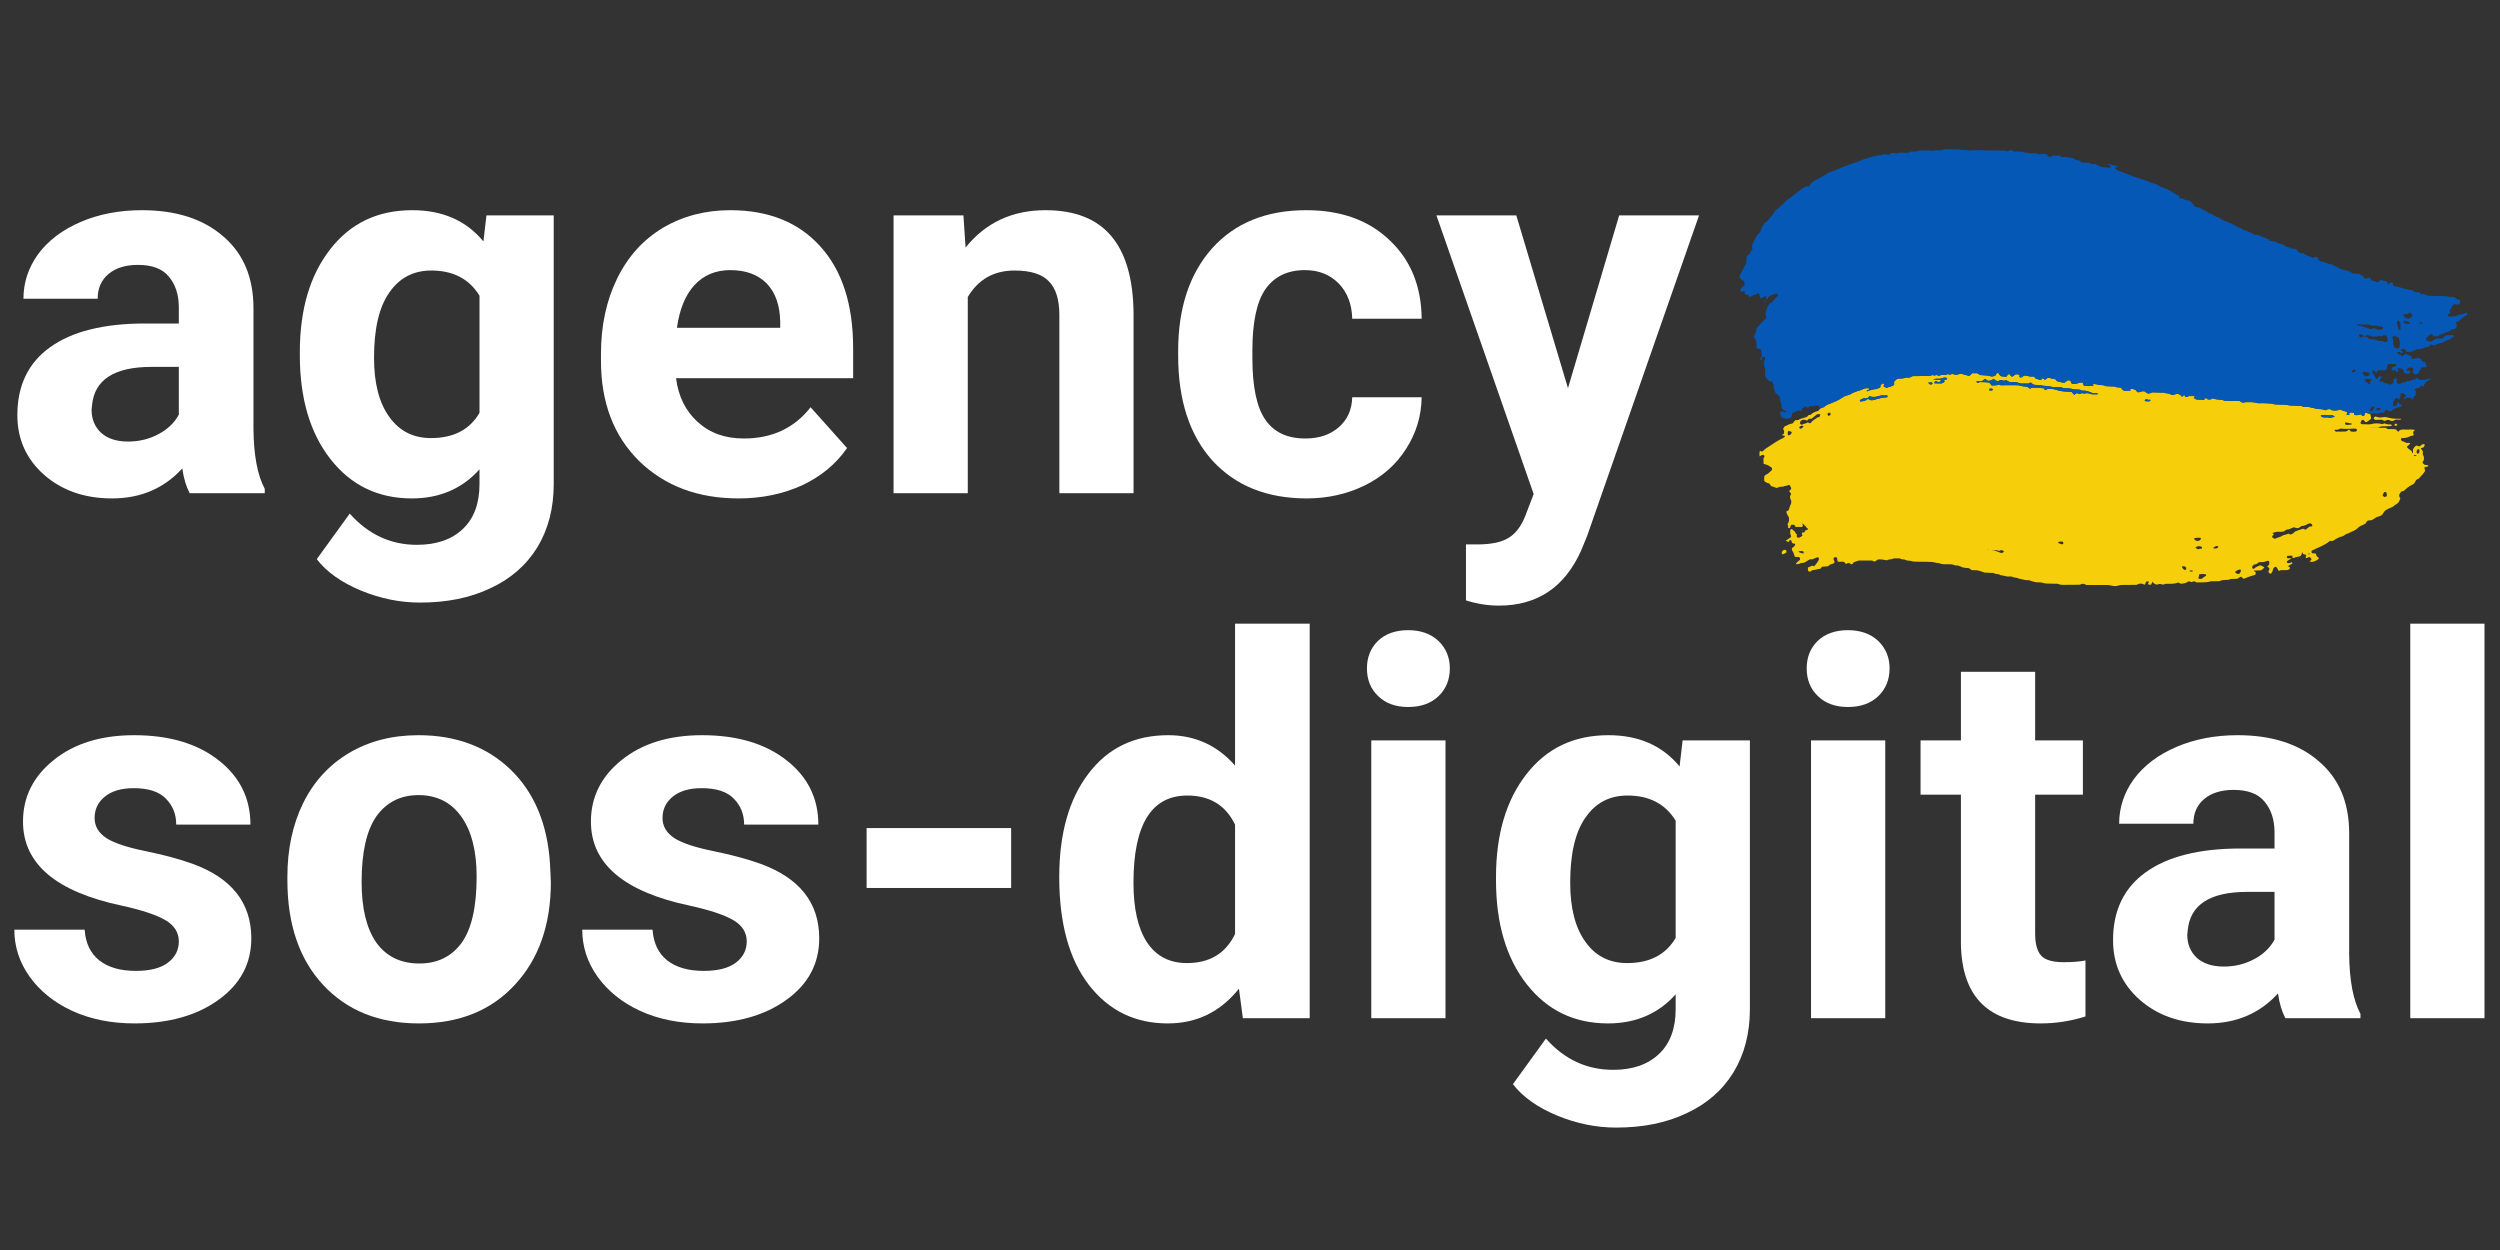 <?xml version="1.0" encoding="UTF-8"?>
<svg xmlns="http://www.w3.org/2000/svg" xmlns:xlink="http://www.w3.org/1999/xlink" width="120" zoomAndPan="magnify" viewBox="0 0 90 45" height="60" preserveAspectRatio="xMidYMid meet" version="1.0">
  <rect x="0" y="0" width="90" height="45" fill="#333333" stroke="none"/>
  <defs>
    <g></g>
    <clipPath id="bbde792e08">
      <path d="M 63.34 13.43 L 87.422 13.43 L 87.422 21.098 L 63.34 21.098 Z M 63.34 13.43 " clip-rule="nonzero"></path>
    </clipPath>
    <clipPath id="d4a7b37889">
      <path d="M 62.621 5.352 L 88.871 5.352 L 88.871 16 L 62.621 16 Z M 62.621 5.352 " clip-rule="nonzero"></path>
    </clipPath>
    <clipPath id="5b0985087a">
      <path d="M 88.836 11.188 L 88.871 11.188 L 88.871 11.223 L 88.836 11.223 Z M 88.836 11.188 " clip-rule="nonzero"></path>
    </clipPath>
  </defs>
  <g fill="#ffffff" fill-opacity="1">
    <g transform="translate(0, 17.755)">
      <g>
        <path d="M 6.828 0 C 6.703 -0.238 6.613 -0.535 6.562 -0.891 C 5.906 -0.172 5.062 0.188 4.031 0.188 C 3.051 0.188 2.238 -0.094 1.594 -0.656 C 0.945 -1.227 0.625 -1.945 0.625 -2.812 C 0.625 -3.875 1.016 -4.688 1.797 -5.25 C 2.586 -5.82 3.727 -6.109 5.219 -6.109 L 6.438 -6.109 L 6.438 -6.688 C 6.438 -7.145 6.316 -7.516 6.078 -7.797 C 5.848 -8.078 5.477 -8.219 4.969 -8.219 C 4.52 -8.219 4.164 -8.109 3.906 -7.891 C 3.645 -7.672 3.516 -7.375 3.516 -7 L 0.844 -7 C 0.844 -7.582 1.02 -8.117 1.375 -8.609 C 1.738 -9.098 2.25 -9.484 2.906 -9.766 C 3.562 -10.047 4.297 -10.188 5.109 -10.188 C 6.336 -10.188 7.312 -9.875 8.031 -9.25 C 8.758 -8.633 9.125 -7.77 9.125 -6.656 L 9.125 -2.312 C 9.133 -1.363 9.27 -0.645 9.531 -0.156 L 9.531 0 Z M 4.609 -1.859 C 5.004 -1.859 5.367 -1.945 5.703 -2.125 C 6.035 -2.301 6.281 -2.535 6.438 -2.828 L 6.438 -4.547 L 5.453 -4.547 C 4.109 -4.547 3.395 -4.082 3.312 -3.156 L 3.297 -3 C 3.297 -2.664 3.41 -2.391 3.641 -2.172 C 3.879 -1.961 4.203 -1.859 4.609 -1.859 Z M 4.609 -1.859 "></path>
      </g>
    </g>
  </g>
  <g fill="#ffffff" fill-opacity="1">
    <g transform="translate(10.153, 17.755)">
      <g>
        <path d="M 0.641 -5.078 C 0.641 -6.609 1.004 -7.844 1.734 -8.781 C 2.461 -9.719 3.445 -10.188 4.688 -10.188 C 5.781 -10.188 6.633 -9.812 7.25 -9.062 L 7.359 -10 L 9.781 -10 L 9.781 -0.328 C 9.781 0.547 9.582 1.305 9.188 1.953 C 8.789 2.598 8.227 3.086 7.5 3.422 C 6.781 3.766 5.938 3.938 4.969 3.938 C 4.238 3.938 3.523 3.789 2.828 3.5 C 2.129 3.207 1.602 2.832 1.25 2.375 L 2.438 0.734 C 3.102 1.484 3.91 1.859 4.859 1.859 C 5.566 1.859 6.117 1.664 6.516 1.281 C 6.91 0.906 7.109 0.367 7.109 -0.328 L 7.109 -0.859 C 6.484 -0.16 5.672 0.188 4.672 0.188 C 3.461 0.188 2.488 -0.281 1.75 -1.219 C 1.008 -2.164 0.641 -3.414 0.641 -4.969 Z M 3.312 -4.875 C 3.312 -3.969 3.492 -3.258 3.859 -2.75 C 4.223 -2.238 4.723 -1.984 5.359 -1.984 C 6.172 -1.984 6.754 -2.285 7.109 -2.891 L 7.109 -7.109 C 6.742 -7.711 6.164 -8.016 5.375 -8.016 C 4.727 -8.016 4.223 -7.75 3.859 -7.219 C 3.492 -6.695 3.312 -5.914 3.312 -4.875 Z M 3.312 -4.875 "></path>
      </g>
    </g>
  </g>
  <g fill="#ffffff" fill-opacity="1">
    <g transform="translate(20.963, 17.755)">
      <g>
        <path d="M 5.625 0.188 C 4.164 0.188 2.973 -0.258 2.047 -1.156 C 1.129 -2.062 0.672 -3.266 0.672 -4.766 L 0.672 -5.016 C 0.672 -6.023 0.863 -6.926 1.25 -7.719 C 1.633 -8.508 2.18 -9.117 2.891 -9.547 C 3.609 -9.973 4.422 -10.188 5.328 -10.188 C 6.703 -10.188 7.781 -9.754 8.562 -8.891 C 9.352 -8.023 9.75 -6.801 9.75 -5.219 L 9.75 -4.141 L 3.375 -4.141 C 3.457 -3.484 3.719 -2.957 4.156 -2.562 C 4.594 -2.164 5.145 -1.969 5.812 -1.969 C 6.832 -1.969 7.633 -2.344 8.219 -3.094 L 9.531 -1.625 C 9.133 -1.051 8.594 -0.602 7.906 -0.281 C 7.219 0.031 6.457 0.188 5.625 0.188 Z M 5.328 -8.031 C 4.797 -8.031 4.363 -7.848 4.031 -7.484 C 3.707 -7.129 3.5 -6.617 3.406 -5.953 L 7.125 -5.953 L 7.125 -6.172 C 7.113 -6.766 6.953 -7.223 6.641 -7.547 C 6.328 -7.867 5.891 -8.031 5.328 -8.031 Z M 5.328 -8.031 "></path>
      </g>
    </g>
  </g>
  <g fill="#ffffff" fill-opacity="1">
    <g transform="translate(31.199, 17.755)">
      <g>
        <path d="M 3.484 -10 L 3.562 -8.844 C 4.281 -9.738 5.238 -10.188 6.438 -10.188 C 7.5 -10.188 8.289 -9.875 8.812 -9.25 C 9.332 -8.633 9.598 -7.707 9.609 -6.469 L 9.609 0 L 6.938 0 L 6.938 -6.406 C 6.938 -6.969 6.812 -7.375 6.562 -7.625 C 6.32 -7.883 5.91 -8.016 5.328 -8.016 C 4.578 -8.016 4.016 -7.695 3.641 -7.062 L 3.641 0 L 0.969 0 L 0.969 -10 Z M 3.484 -10 "></path>
      </g>
    </g>
  </g>
  <g fill="#ffffff" fill-opacity="1">
    <g transform="translate(41.805, 17.755)">
      <g>
        <path d="M 5.188 -1.969 C 5.676 -1.969 6.078 -2.102 6.391 -2.375 C 6.703 -2.645 6.863 -3.004 6.875 -3.453 L 9.375 -3.453 C 9.363 -2.773 9.176 -2.156 8.812 -1.594 C 8.457 -1.031 7.961 -0.594 7.328 -0.281 C 6.691 0.031 5.992 0.188 5.234 0.188 C 3.805 0.188 2.676 -0.266 1.844 -1.172 C 1.02 -2.086 0.609 -3.348 0.609 -4.953 L 0.609 -5.125 C 0.609 -6.664 1.016 -7.895 1.828 -8.812 C 2.648 -9.727 3.781 -10.188 5.219 -10.188 C 6.469 -10.188 7.469 -9.828 8.219 -9.109 C 8.977 -8.398 9.363 -7.457 9.375 -6.281 L 6.875 -6.281 C 6.863 -6.801 6.703 -7.223 6.391 -7.547 C 6.078 -7.867 5.672 -8.031 5.172 -8.031 C 4.547 -8.031 4.07 -7.801 3.75 -7.344 C 3.438 -6.895 3.281 -6.16 3.281 -5.141 L 3.281 -4.859 C 3.281 -3.828 3.438 -3.086 3.75 -2.641 C 4.062 -2.191 4.539 -1.969 5.188 -1.969 Z M 5.188 -1.969 "></path>
      </g>
    </g>
  </g>
  <g fill="#ffffff" fill-opacity="1">
    <g transform="translate(51.681, 17.755)">
      <g>
        <path d="M 4.766 -3.781 L 6.609 -10 L 9.484 -10 L 5.453 1.547 L 5.234 2.078 C 4.641 3.391 3.656 4.047 2.281 4.047 C 1.883 4.047 1.488 3.984 1.094 3.859 L 1.094 1.844 L 1.5 1.844 C 2 1.844 2.375 1.766 2.625 1.609 C 2.875 1.461 3.07 1.207 3.219 0.844 L 3.531 0.031 L 0.031 -10 L 2.906 -10 Z M 4.766 -3.781 "></path>
      </g>
    </g>
  </g>
  <g clip-path="url(#bbde792e08)">
    <path fill="#f6cf0a" d="M 83.16 19.945 C 83.148 19.926 83.129 19.918 83.109 19.926 C 83.105 19.93 83.098 19.934 83.094 19.941 C 83.094 19.945 83.098 19.953 83.102 19.953 C 83.113 19.961 83.129 19.961 83.16 19.945 Z M 71.516 19.766 C 71.543 19.77 71.57 19.773 71.594 19.773 C 71.594 19.77 71.594 19.77 71.594 19.766 C 71.578 19.766 71.559 19.762 71.516 19.766 Z M 86.941 16.422 C 86.957 16.414 86.977 16.41 87 16.402 C 86.961 16.371 86.93 16.379 86.898 16.398 C 86.887 16.402 86.891 16.414 86.941 16.422 Z M 78.906 20.578 C 78.922 20.57 78.941 20.562 78.961 20.555 C 78.91 20.535 78.863 20.52 78.812 20.559 C 78.836 20.566 78.852 20.574 78.906 20.578 Z M 64.805 15.348 C 64.793 15.363 64.777 15.379 64.766 15.395 C 64.793 15.43 64.828 15.441 64.852 15.426 C 64.883 15.406 64.906 15.379 64.93 15.355 C 64.906 15.312 64.871 15.32 64.805 15.348 Z M 79.723 19.746 C 79.781 19.75 79.84 19.746 79.867 19.68 C 79.832 19.66 79.816 19.652 79.797 19.656 C 79.746 19.668 79.707 19.699 79.668 19.727 C 79.676 19.73 79.684 19.738 79.723 19.746 Z M 69.445 13.766 C 69.43 13.77 69.418 13.777 69.426 13.789 C 69.457 13.84 69.5 13.852 69.551 13.832 C 69.566 13.824 69.574 13.812 69.566 13.797 C 69.562 13.785 69.555 13.773 69.543 13.77 C 69.523 13.766 69.5 13.766 69.445 13.766 Z M 87 16.23 C 87 16.266 86.992 16.305 87.023 16.332 C 87.039 16.328 87.055 16.328 87.066 16.324 C 87.109 16.285 87.105 16.234 87.094 16.184 C 87.043 16.16 87.043 16.16 87 16.23 Z M 71.621 14.055 C 71.664 14.059 71.703 14.074 71.738 14.039 C 71.742 14.016 71.734 13.996 71.711 13.992 C 71.676 13.984 71.641 13.984 71.609 14.004 C 71.602 14.012 71.602 14.027 71.621 14.055 Z M 84.512 15.219 C 84.492 15.215 84.473 15.207 84.449 15.207 C 84.43 15.211 84.414 15.242 84.422 15.258 C 84.43 15.27 84.438 15.285 84.449 15.289 C 84.523 15.305 84.594 15.293 84.664 15.277 C 84.668 15.273 84.668 15.266 84.668 15.262 C 84.637 15.223 84.586 15.246 84.512 15.219 Z M 65.852 14.852 C 65.84 14.855 65.824 14.859 65.812 14.867 C 65.785 14.895 65.785 14.941 65.812 14.961 C 65.832 14.977 65.859 14.969 65.887 14.941 C 65.895 14.934 65.902 14.922 65.914 14.902 C 65.906 14.891 65.895 14.875 65.852 14.852 Z M 77.207 14.434 C 77.266 14.457 77.332 14.453 77.395 14.441 C 77.402 14.438 77.414 14.422 77.414 14.41 C 77.418 14.402 77.398 14.383 77.395 14.387 C 77.359 14.406 77.332 14.395 77.297 14.379 C 77.266 14.367 77.227 14.371 77.207 14.434 Z M 64.934 19.922 C 64.934 19.902 64.93 19.879 64.926 19.859 C 64.867 19.816 64.801 19.848 64.738 19.848 C 64.789 19.902 64.855 19.922 64.934 19.922 Z M 64.504 15.551 C 64.473 15.535 64.441 15.523 64.406 15.512 C 64.398 15.508 64.379 15.52 64.371 15.531 C 64.352 15.57 64.355 15.609 64.363 15.652 C 64.367 15.668 64.383 15.676 64.398 15.672 C 64.457 15.656 64.5 15.621 64.504 15.551 Z M 79.051 19.695 C 79.047 19.707 79.039 19.727 79.039 19.727 C 79.07 19.746 79.105 19.762 79.148 19.781 C 79.176 19.734 79.242 19.777 79.277 19.734 C 79.277 19.691 79.242 19.672 79.207 19.668 C 79.164 19.66 79.121 19.66 79.051 19.695 Z M 78.555 20.391 C 78.555 20.398 78.551 20.406 78.551 20.41 C 78.566 20.461 78.602 20.492 78.645 20.516 C 78.668 20.531 78.699 20.508 78.703 20.48 C 78.707 20.465 78.703 20.449 78.703 20.438 C 78.652 20.379 78.648 20.379 78.555 20.391 Z M 74.23 19.598 C 74.285 19.578 74.285 19.578 74.273 19.508 C 74.223 19.488 74.172 19.496 74.121 19.504 C 74.098 19.508 74.09 19.527 74.102 19.551 C 74.133 19.566 74.168 19.578 74.23 19.598 Z M 80.535 20.656 C 80.562 20.656 80.59 20.672 80.617 20.652 C 80.656 20.617 80.672 20.574 80.672 20.52 C 80.66 20.512 80.648 20.496 80.641 20.5 C 80.574 20.52 80.5 20.531 80.461 20.602 C 80.477 20.613 80.492 20.629 80.535 20.656 Z M 79.16 19.469 C 79.18 19.457 79.203 19.445 79.215 19.43 C 79.227 19.418 79.227 19.395 79.234 19.367 C 79.152 19.348 79.074 19.359 78.992 19.375 C 79 19.398 78.996 19.426 79.012 19.434 C 79.043 19.461 79.082 19.48 79.16 19.469 Z M 85.918 17.867 C 85.93 17.816 85.926 17.77 85.906 17.723 C 85.848 17.707 85.832 17.707 85.816 17.738 C 85.801 17.77 85.785 17.801 85.773 17.828 C 85.805 17.883 85.84 17.91 85.918 17.867 Z M 71.953 19.871 C 71.965 19.879 71.98 19.887 71.992 19.891 C 72.051 19.918 72.105 19.914 72.145 19.852 C 72.105 19.816 72.062 19.789 72.004 19.816 C 71.984 19.824 71.965 19.84 71.945 19.828 C 71.875 19.789 71.797 19.812 71.727 19.809 C 71.723 19.809 71.715 19.809 71.691 19.812 C 71.746 19.816 71.781 19.816 71.812 19.82 C 71.852 19.836 71.887 19.852 71.953 19.871 Z M 79.16 20.758 C 79.148 20.777 79.141 20.797 79.133 20.816 C 79.145 20.82 79.156 20.832 79.168 20.836 C 79.195 20.836 79.227 20.836 79.258 20.84 C 79.281 20.82 79.301 20.801 79.324 20.785 C 79.352 20.766 79.383 20.75 79.414 20.73 C 79.422 20.723 79.418 20.703 79.418 20.691 C 79.418 20.684 79.41 20.676 79.406 20.676 C 79.336 20.66 79.262 20.66 79.191 20.672 C 79.168 20.676 79.16 20.699 79.16 20.758 Z M 83.812 14.949 C 83.727 14.93 83.637 14.938 83.547 14.949 C 83.555 14.969 83.559 14.984 83.57 14.992 C 83.586 15.004 83.605 15.02 83.625 15.023 C 83.703 15.043 83.789 15.004 83.863 15.043 C 83.922 15.031 83.98 15.023 84.035 15.012 C 84.039 15.012 84.039 15 84.039 14.992 C 84.016 14.977 83.992 14.961 83.973 14.949 C 83.926 14.949 83.891 14.949 83.812 14.949 Z M 69.855 13.633 C 69.77 13.629 69.688 13.637 69.594 13.648 C 69.645 13.672 69.691 13.668 69.734 13.672 C 69.781 13.68 69.832 13.648 69.875 13.688 C 69.867 13.703 69.859 13.715 69.852 13.727 C 69.824 13.754 69.793 13.766 69.754 13.746 C 69.734 13.734 69.715 13.723 69.695 13.719 C 69.664 13.711 69.641 13.742 69.641 13.797 C 69.723 13.812 69.812 13.793 69.906 13.805 C 69.926 13.77 69.984 13.781 70.004 13.738 C 70 13.719 69.992 13.699 69.988 13.684 C 70.027 13.668 70.07 13.68 70.094 13.645 C 70.098 13.621 70.086 13.605 70.062 13.598 C 70 13.582 69.945 13.602 69.855 13.633 Z M 65.113 15.078 C 65.094 15.098 65.074 15.121 65.055 15.145 C 64.961 15.094 64.875 15.094 64.809 15.176 C 64.797 15.211 64.797 15.242 64.812 15.266 C 64.824 15.277 64.852 15.285 64.867 15.293 C 64.934 15.246 65.023 15.254 65.082 15.203 C 65.098 15.211 65.109 15.219 65.125 15.227 C 65.16 15.242 65.176 15.242 65.199 15.215 C 65.215 15.199 65.223 15.176 65.238 15.164 C 65.297 15.117 65.355 15.078 65.422 15.031 C 65.441 15.027 65.469 15.02 65.496 15.012 C 65.512 14.977 65.523 14.945 65.539 14.91 C 65.496 14.91 65.457 14.91 65.418 14.91 C 65.352 14.965 65.285 15.02 65.223 15.07 C 65.191 15.07 65.172 15.074 65.113 15.078 Z M 84.273 15.43 C 84.238 15.43 84.207 15.449 84.172 15.465 C 84.133 15.48 84.086 15.457 84.043 15.48 C 84.051 15.523 84.082 15.539 84.117 15.539 C 84.223 15.539 84.324 15.535 84.43 15.535 C 84.441 15.535 84.457 15.531 84.473 15.527 C 84.512 15.516 84.531 15.465 84.582 15.469 C 84.598 15.492 84.617 15.516 84.629 15.535 C 84.781 15.547 84.781 15.547 84.844 15.516 C 84.844 15.492 84.844 15.473 84.844 15.453 C 84.812 15.422 84.773 15.426 84.738 15.43 C 84.598 15.434 84.457 15.449 84.273 15.43 Z M 67.594 14.359 C 67.652 14.348 67.707 14.328 67.766 14.32 C 67.82 14.309 67.879 14.305 67.938 14.301 C 67.945 14.285 67.957 14.27 67.953 14.262 C 67.953 14.25 67.938 14.234 67.926 14.234 C 67.824 14.23 67.719 14.227 67.621 14.262 C 67.512 14.301 67.402 14.297 67.297 14.266 C 67.273 14.289 67.25 14.316 67.227 14.34 C 67.18 14.34 67.133 14.34 67.086 14.34 C 67.047 14.359 67.008 14.375 66.969 14.395 C 66.961 14.398 66.953 14.418 66.953 14.43 C 66.957 14.441 66.973 14.457 66.98 14.453 C 67.031 14.449 67.082 14.441 67.133 14.434 C 67.172 14.41 67.207 14.387 67.246 14.359 C 67.285 14.375 67.324 14.395 67.355 14.41 C 67.43 14.41 67.496 14.391 67.594 14.359 Z M 82.383 19.211 C 82.41 19.223 82.434 19.234 82.457 19.246 C 82.496 19.23 82.527 19.215 82.562 19.199 C 82.605 19.117 82.691 19.113 82.766 19.082 C 82.812 19.062 82.863 19.051 82.914 19.035 C 82.938 19.047 82.965 19.059 83 19.07 C 83.047 19.035 83.098 18.992 83.145 18.957 C 83.172 18.953 83.195 18.953 83.219 18.949 C 83.238 18.945 83.25 18.914 83.242 18.898 C 83.219 18.852 83.172 18.832 83.133 18.844 C 83.125 18.848 83.117 18.848 83.109 18.852 C 83.031 18.883 82.957 18.938 82.863 18.938 C 82.84 18.938 82.812 18.965 82.789 18.984 C 82.754 19.012 82.711 19.02 82.664 19.008 C 82.637 19.004 82.609 18.988 82.586 18.98 C 82.516 19.008 82.445 19.035 82.379 19.062 C 82.301 19.047 82.258 19.117 82.199 19.137 C 82.145 19.141 82.094 19.152 82.043 19.145 C 81.957 19.137 81.883 19.156 81.809 19.195 C 81.828 19.211 81.848 19.23 81.863 19.25 C 81.844 19.262 81.824 19.273 81.809 19.285 C 81.793 19.297 81.793 19.328 81.809 19.344 C 81.848 19.391 81.895 19.41 81.941 19.379 C 82.008 19.34 82.086 19.34 82.145 19.297 C 82.207 19.25 82.289 19.258 82.383 19.211 Z M 72.617 13.77 C 72.523 13.742 72.426 13.758 72.336 13.75 C 72.316 13.742 72.305 13.734 72.293 13.727 C 72.273 13.715 72.254 13.703 72.238 13.691 C 72.137 13.711 72.137 13.711 72.027 13.68 C 72.02 13.68 72.012 13.68 72.004 13.684 C 71.934 13.738 71.871 13.727 71.809 13.668 C 71.801 13.66 71.785 13.656 71.773 13.648 C 71.734 13.664 71.691 13.684 71.652 13.699 C 71.617 13.715 71.578 13.715 71.523 13.691 C 71.512 13.688 71.504 13.641 71.461 13.641 C 71.426 13.664 71.391 13.691 71.352 13.719 C 71.285 13.719 71.219 13.719 71.152 13.719 C 71.168 13.789 71.188 13.797 71.277 13.754 C 71.391 13.758 71.508 13.754 71.621 13.777 C 71.652 13.816 71.68 13.848 71.703 13.879 C 71.797 13.867 71.887 13.883 71.965 13.844 C 71.988 13.855 72.012 13.863 72.027 13.871 C 72.199 13.867 72.371 13.863 72.543 13.867 C 72.621 13.867 72.707 13.867 72.781 13.895 C 72.824 13.91 72.867 13.914 72.91 13.914 C 72.938 13.918 72.969 13.926 72.992 13.93 C 73.027 13.953 73.055 13.973 73.086 13.996 C 73.105 13.973 73.129 13.957 73.16 13.957 C 73.301 13.949 73.441 13.969 73.578 13.977 C 73.594 14 73.605 14.02 73.617 14.039 C 73.66 14.047 73.684 14.008 73.73 14 C 73.785 14 73.852 14.004 73.918 14.008 C 73.938 14.012 73.961 14.016 73.98 14.023 C 74.188 14.082 74.25 14.094 74.434 14.098 C 74.477 14.098 74.523 14.102 74.578 14.109 C 74.609 14.141 74.641 14.18 74.676 14.219 C 74.707 14.195 74.723 14.16 74.762 14.152 C 74.816 14.164 74.871 14.203 74.93 14.156 C 74.934 14.152 74.945 14.152 74.949 14.152 C 75.008 14.18 75.066 14.16 75.121 14.156 C 75.152 14.156 75.184 14.152 75.211 14.164 C 75.301 14.211 75.398 14.195 75.492 14.195 C 75.508 14.195 75.52 14.188 75.539 14.176 C 75.469 14.137 75.395 14.156 75.332 14.148 C 75.215 14.109 75.109 14.051 74.984 14.066 C 74.969 14.066 74.953 14.062 74.941 14.055 C 74.887 14.023 74.828 14.027 74.77 14.023 C 74.727 14.023 74.68 14.023 74.637 14.012 C 74.566 13.992 74.492 13.977 74.418 13.98 C 74.336 13.988 74.258 13.965 74.18 13.941 C 74.16 13.938 74.137 13.941 74.113 13.941 C 74.004 13.941 73.895 13.941 73.785 13.91 C 73.699 13.887 73.605 13.902 73.52 13.879 C 73.426 13.852 73.328 13.867 73.234 13.852 C 73.223 13.848 73.207 13.844 73.191 13.84 C 73.164 13.816 73.137 13.793 73.109 13.77 C 73.074 13.781 73.039 13.797 73.012 13.809 C 72.934 13.809 72.859 13.805 72.785 13.809 C 72.738 13.809 72.699 13.789 72.617 13.77 Z M 65.512 14.73 C 65.531 14.699 65.559 14.691 65.586 14.68 C 65.613 14.672 65.648 14.668 65.668 14.648 C 65.742 14.574 65.84 14.543 65.938 14.508 C 66.121 14.438 66.172 14.41 66.348 14.297 C 66.387 14.273 66.422 14.254 66.465 14.242 C 66.543 14.223 66.621 14.203 66.688 14.148 C 66.707 14.129 66.742 14.133 66.77 14.117 C 66.859 14.074 66.965 14.062 67.059 14.012 C 67.121 13.973 67.199 13.973 67.273 13.977 C 67.301 13.977 67.301 14 67.293 14.02 C 67.258 14.035 67.227 14.055 67.191 14.074 C 67.203 14.082 67.219 14.09 67.219 14.09 C 67.262 14.055 67.316 14.059 67.363 14.039 C 67.406 14.023 67.441 14.012 67.488 14.012 C 67.555 14.012 67.613 13.973 67.672 13.961 C 67.703 13.938 67.695 13.906 67.699 13.871 C 67.723 13.852 67.746 13.824 67.777 13.805 C 67.789 13.797 67.816 13.809 67.836 13.812 C 67.824 13.848 67.816 13.875 67.805 13.898 C 67.836 13.938 67.883 13.945 67.926 13.961 C 68.008 13.918 68.109 13.918 68.188 13.855 C 68.188 13.82 68.188 13.785 68.188 13.738 C 68.219 13.707 68.258 13.672 68.285 13.645 C 68.312 13.637 68.324 13.629 68.34 13.629 C 68.43 13.629 68.516 13.629 68.602 13.598 C 68.629 13.59 68.66 13.59 68.688 13.594 C 68.754 13.602 68.805 13.566 68.863 13.539 C 69.035 13.539 69.211 13.535 69.391 13.535 C 69.441 13.535 69.492 13.531 69.543 13.508 C 69.57 13.496 69.598 13.508 69.629 13.516 C 69.641 13.52 69.656 13.516 69.668 13.512 C 69.715 13.484 69.754 13.516 69.793 13.527 C 69.844 13.523 69.887 13.484 69.941 13.492 C 70 13.496 70.062 13.5 70.117 13.469 C 70.129 13.465 70.148 13.469 70.16 13.477 C 70.207 13.508 70.242 13.461 70.285 13.461 C 70.434 13.5 70.434 13.5 70.582 13.449 C 70.633 13.461 70.68 13.477 70.73 13.488 C 70.777 13.504 70.828 13.52 70.875 13.531 C 70.934 13.52 70.957 13.477 70.996 13.434 C 71.059 13.434 71.121 13.434 71.184 13.434 C 71.219 13.457 71.25 13.477 71.277 13.5 C 71.359 13.504 71.441 13.516 71.523 13.516 C 71.566 13.52 71.609 13.527 71.652 13.543 C 71.703 13.562 71.754 13.551 71.801 13.535 C 71.832 13.527 71.852 13.504 71.863 13.473 C 71.867 13.461 71.875 13.449 71.883 13.434 C 71.902 13.434 71.926 13.434 71.945 13.43 C 72.012 13.547 72.027 13.555 72.152 13.555 C 72.16 13.559 72.168 13.559 72.176 13.559 C 72.191 13.559 72.203 13.559 72.223 13.559 C 72.262 13.543 72.262 13.5 72.289 13.473 C 72.309 13.473 72.328 13.473 72.348 13.473 C 72.379 13.504 72.383 13.562 72.453 13.555 C 72.48 13.531 72.516 13.508 72.551 13.48 C 72.656 13.469 72.656 13.469 72.711 13.516 C 72.707 13.535 72.703 13.555 72.699 13.574 C 72.734 13.594 72.77 13.59 72.801 13.57 C 72.824 13.555 72.848 13.535 72.867 13.52 C 72.934 13.512 72.988 13.535 73.043 13.547 C 73.102 13.562 73.164 13.555 73.227 13.555 C 73.242 13.578 73.262 13.602 73.281 13.629 C 73.332 13.645 73.387 13.66 73.445 13.676 C 73.473 13.68 73.496 13.664 73.516 13.637 C 73.535 13.602 73.547 13.602 73.574 13.637 C 73.598 13.668 73.621 13.68 73.641 13.66 C 73.664 13.645 73.688 13.625 73.707 13.609 C 73.812 13.586 73.895 13.66 73.988 13.645 C 74.023 13.688 74.043 13.73 74.105 13.738 C 74.18 13.746 74.246 13.789 74.332 13.77 C 74.359 13.746 74.395 13.719 74.43 13.695 C 74.465 13.695 74.504 13.684 74.543 13.707 C 74.551 13.73 74.555 13.758 74.566 13.793 C 74.586 13.801 74.613 13.824 74.637 13.824 C 74.695 13.82 74.758 13.824 74.809 13.793 C 74.867 13.762 74.922 13.773 74.98 13.773 C 74.996 13.812 75.008 13.848 75.016 13.879 C 75.023 13.883 75.031 13.887 75.039 13.887 C 75.141 13.902 75.242 13.902 75.348 13.887 C 75.352 13.887 75.359 13.883 75.363 13.879 C 75.367 13.859 75.359 13.848 75.348 13.844 C 75.332 13.836 75.32 13.828 75.305 13.824 C 75.379 13.828 75.453 13.82 75.523 13.848 C 75.57 13.867 75.625 13.859 75.68 13.863 C 75.707 13.867 75.734 13.867 75.762 13.883 C 75.781 13.895 75.805 13.902 75.824 13.902 C 75.883 13.906 75.941 13.906 76 13.91 C 76.066 13.914 76.137 13.898 76.195 13.941 C 76.246 13.945 76.297 13.949 76.352 13.953 C 76.387 13.996 76.414 14.051 76.473 14.066 C 76.543 14.066 76.609 14.066 76.676 14.066 C 76.684 14.066 76.695 14.051 76.703 14.039 C 76.672 13.977 76.609 14.02 76.562 14 C 76.641 14 76.715 14 76.789 14 C 76.809 14.008 76.824 14.02 76.848 14.027 C 76.883 14.039 76.91 14.055 76.926 14.094 C 76.941 14.121 76.973 14.125 77.004 14.121 C 77.027 14.117 77.047 14.109 77.066 14.102 C 77.109 14.078 77.156 14.09 77.199 14.086 C 77.234 14.109 77.27 14.137 77.305 14.16 C 77.344 14.172 77.379 14.168 77.414 14.152 C 77.449 14.133 77.48 14.121 77.52 14.125 C 77.609 14.129 77.695 14.133 77.785 14.133 C 77.852 14.129 77.918 14.125 77.98 14.16 C 78.039 14.156 78.098 14.168 78.148 14.199 C 78.191 14.223 78.234 14.219 78.281 14.203 C 78.316 14.195 78.348 14.18 78.371 14.172 C 78.449 14.188 78.508 14.215 78.547 14.273 C 78.555 14.289 78.57 14.281 78.594 14.25 C 78.621 14.215 78.629 14.215 78.652 14.246 C 78.656 14.25 78.66 14.258 78.664 14.266 C 78.68 14.293 78.707 14.301 78.738 14.289 C 78.746 14.285 78.75 14.281 78.758 14.277 C 78.77 14.273 78.785 14.266 78.797 14.258 C 78.879 14.258 78.957 14.258 79.035 14.258 C 79.02 14.27 78.996 14.285 78.977 14.301 C 79 14.363 79.051 14.379 79.102 14.383 C 79.168 14.387 79.234 14.387 79.301 14.391 C 79.344 14.395 79.387 14.379 79.398 14.312 C 79.426 14.336 79.453 14.355 79.477 14.375 C 79.547 14.395 79.609 14.375 79.664 14.336 C 79.746 14.375 79.824 14.383 79.906 14.387 C 79.957 14.391 80.012 14.387 80.059 14.418 C 80.07 14.426 80.086 14.426 80.098 14.426 C 80.277 14.43 80.453 14.434 80.637 14.438 C 80.672 14.461 80.707 14.484 80.738 14.504 C 80.785 14.492 80.828 14.473 80.871 14.477 C 80.996 14.48 81.125 14.465 81.246 14.508 C 81.281 14.52 81.32 14.516 81.355 14.516 C 81.477 14.508 81.594 14.52 81.711 14.523 C 81.758 14.527 81.801 14.527 81.844 14.547 C 81.867 14.559 81.898 14.555 81.93 14.559 C 82.023 14.562 82.121 14.57 82.219 14.566 C 82.309 14.562 82.391 14.598 82.48 14.598 C 82.59 14.598 82.703 14.609 82.812 14.609 C 82.863 14.609 82.895 14.637 82.926 14.645 C 83.004 14.648 83.074 14.637 83.137 14.656 C 83.195 14.672 83.254 14.68 83.309 14.695 C 83.363 14.715 83.422 14.723 83.48 14.727 C 83.523 14.727 83.57 14.727 83.613 14.738 C 83.648 14.742 83.68 14.762 83.711 14.77 C 83.859 14.703 83.859 14.719 83.965 14.773 C 84.059 14.781 84.156 14.785 84.242 14.742 C 84.289 14.762 84.328 14.777 84.371 14.793 C 84.41 14.805 84.453 14.816 84.484 14.824 C 84.52 14.867 84.492 14.895 84.469 14.918 C 84.516 14.945 84.551 14.945 84.582 14.922 C 84.574 14.902 84.57 14.883 84.566 14.863 C 84.609 14.84 84.656 14.852 84.699 14.855 C 84.719 14.855 84.742 14.859 84.762 14.863 C 84.754 14.891 84.75 14.91 84.746 14.93 C 84.828 14.965 84.902 14.941 84.984 14.914 C 85.004 14.93 85.023 14.949 85.047 14.969 C 85.078 14.988 85.117 14.969 85.125 14.93 C 85.129 14.914 85.129 14.898 85.133 14.887 C 85.137 14.867 85.172 14.852 85.188 14.859 C 85.227 14.875 85.266 14.898 85.328 14.902 C 85.348 14.965 85.355 15.023 85.359 15.074 C 85.309 15.117 85.262 15.152 85.215 15.184 C 85.199 15.195 85.176 15.195 85.152 15.199 C 85.133 15.176 85.117 15.152 85.098 15.125 C 85.078 15.125 85.055 15.121 85.027 15.117 C 85.008 15.152 84.992 15.191 84.973 15.23 C 84.992 15.246 85.008 15.258 85.023 15.27 C 85.105 15.273 85.188 15.277 85.27 15.277 C 85.301 15.277 85.332 15.277 85.359 15.27 C 85.496 15.227 85.633 15.234 85.762 15.27 C 85.793 15.258 85.812 15.25 85.84 15.242 C 85.879 15.254 85.922 15.27 85.965 15.277 C 86 15.281 86.039 15.277 86.074 15.281 C 86.086 15.281 86.098 15.297 86.105 15.309 C 86.113 15.316 86.086 15.34 86.062 15.34 C 85.945 15.344 85.828 15.348 85.711 15.352 C 85.684 15.363 85.656 15.375 85.617 15.395 C 85.531 15.395 85.434 15.395 85.34 15.395 C 85.34 15.398 85.34 15.398 85.34 15.402 C 85.523 15.402 85.703 15.402 85.883 15.402 C 85.914 15.422 85.941 15.434 85.977 15.449 C 86.062 15.449 86.16 15.438 86.254 15.461 C 86.297 15.477 86.293 15.547 86.355 15.535 C 86.367 15.52 86.383 15.5 86.398 15.48 C 86.422 15.477 86.453 15.469 86.48 15.465 C 86.496 15.461 86.512 15.457 86.523 15.461 C 86.664 15.48 86.805 15.445 86.941 15.477 C 86.922 15.5 86.898 15.52 86.879 15.539 C 86.863 15.582 86.887 15.621 86.898 15.664 C 86.855 15.691 86.801 15.684 86.754 15.711 C 86.711 15.734 86.66 15.75 86.609 15.762 C 86.57 15.773 86.523 15.766 86.477 15.77 C 86.465 15.77 86.449 15.781 86.441 15.789 C 86.434 15.801 86.434 15.816 86.434 15.828 C 86.461 15.906 86.547 15.887 86.594 15.926 C 86.648 15.969 86.715 15.922 86.766 15.961 C 86.758 15.988 86.734 16.008 86.711 16.023 C 86.641 16.07 86.637 16.098 86.695 16.148 C 86.734 16.18 86.777 16.207 86.82 16.238 C 86.824 16.266 86.844 16.312 86.863 16.324 C 86.867 16.27 86.867 16.219 86.871 16.168 C 86.898 16.117 86.934 16.07 86.992 16.039 C 87.023 16.047 87.055 16.059 87.09 16.07 C 87.102 16.066 87.117 16.066 87.129 16.055 C 87.152 16.039 87.176 16.02 87.199 16 C 87.223 15.984 87.234 15.984 87.301 16.008 C 87.285 16.039 87.27 16.07 87.25 16.105 C 87.219 16.113 87.184 16.125 87.145 16.137 C 87.172 16.176 87.195 16.211 87.223 16.246 C 87.23 16.301 87.199 16.363 87.25 16.414 C 87.266 16.484 87.277 16.559 87.223 16.621 C 87.211 16.629 87.215 16.648 87.215 16.668 C 87.238 16.691 87.266 16.715 87.289 16.734 C 87.336 16.742 87.379 16.746 87.422 16.75 C 87.402 16.832 87.316 16.789 87.277 16.828 C 87.289 16.871 87.297 16.91 87.305 16.949 C 87.27 17 87.242 17.055 87.199 17.094 C 87.164 17.129 87.129 17.16 87.102 17.203 C 87.09 17.219 87.066 17.234 87.047 17.242 C 86.996 17.262 86.965 17.293 86.945 17.348 C 86.926 17.395 86.883 17.434 86.836 17.453 C 86.715 17.504 86.629 17.59 86.531 17.676 C 86.508 17.684 86.48 17.688 86.445 17.695 C 86.422 17.727 86.398 17.762 86.375 17.797 C 86.363 17.852 86.379 17.898 86.41 17.941 C 86.41 17.949 86.414 17.957 86.41 17.961 C 86.379 18.023 86.359 18.098 86.289 18.137 C 86.238 18.168 86.191 18.199 86.145 18.238 C 86.102 18.27 86.039 18.285 85.988 18.309 C 85.918 18.348 85.84 18.383 85.805 18.461 C 85.77 18.543 85.699 18.578 85.617 18.598 C 85.562 18.609 85.523 18.629 85.484 18.664 C 85.449 18.691 85.406 18.707 85.371 18.73 C 85.223 18.734 85.223 18.734 85.156 18.852 C 85.121 18.867 85.082 18.891 85.043 18.906 C 84.988 18.926 84.938 18.953 84.895 18.996 C 84.828 19.066 84.742 19.109 84.652 19.145 C 84.602 19.164 84.551 19.203 84.496 19.215 C 84.441 19.23 84.406 19.266 84.363 19.293 C 84.352 19.301 84.336 19.305 84.32 19.309 C 84.195 19.336 84.094 19.402 83.984 19.473 C 83.953 19.473 83.914 19.473 83.875 19.473 C 83.684 19.641 83.441 19.711 83.223 19.824 C 83.215 19.852 83.203 19.879 83.227 19.906 C 83.266 19.938 83.312 19.914 83.355 19.926 C 83.375 19.938 83.387 19.953 83.387 19.98 C 83.387 20.02 83.41 20.043 83.449 20.059 C 83.48 20.074 83.48 20.109 83.457 20.129 C 83.449 20.133 83.445 20.141 83.438 20.145 C 83.352 20.199 83.262 20.25 83.152 20.215 C 83.148 20.188 83.172 20.188 83.188 20.176 C 83.199 20.172 83.203 20.156 83.211 20.145 C 83.211 20.137 83.211 20.129 83.211 20.121 C 83.195 20.105 83.184 20.086 83.168 20.07 C 83.145 20.051 83.117 20.047 83.086 20.066 C 83.078 20.078 83.062 20.086 83.051 20.09 C 83.039 20.09 83.02 20.086 83.012 20.078 C 83.004 20.07 83 20.051 83.004 20.039 C 83.008 20.02 83.02 20 83.031 19.98 C 83.023 19.977 83.016 19.969 83.012 19.969 C 82.988 19.965 82.969 19.965 82.945 19.957 C 82.934 19.953 82.918 19.945 82.91 19.938 C 82.898 19.922 82.891 19.902 82.875 19.875 C 82.867 19.91 82.863 19.93 82.859 19.949 C 82.852 19.988 82.824 20.016 82.793 20.027 C 82.75 20.043 82.703 20.039 82.664 20.055 C 82.621 20.07 82.582 20.094 82.523 20.078 C 82.52 20.051 82.527 20.031 82.535 20.008 C 82.473 20 82.414 20.004 82.355 20.012 C 82.336 20.016 82.32 20.039 82.328 20.062 C 82.328 20.074 82.344 20.082 82.352 20.098 C 82.402 20.098 82.449 20.098 82.5 20.098 C 82.445 20.133 82.391 20.164 82.336 20.199 C 82.328 20.207 82.324 20.227 82.324 20.238 C 82.328 20.25 82.34 20.266 82.352 20.27 C 82.398 20.281 82.438 20.27 82.48 20.246 C 82.508 20.23 82.523 20.246 82.52 20.289 C 82.469 20.316 82.418 20.348 82.367 20.379 C 82.395 20.398 82.418 20.418 82.438 20.434 C 82.441 20.48 82.414 20.5 82.379 20.512 C 82.312 20.535 82.246 20.523 82.18 20.523 C 82.129 20.52 82.082 20.531 82.035 20.555 C 82 20.508 81.984 20.449 81.945 20.41 C 81.93 20.406 81.918 20.406 81.902 20.406 C 81.871 20.426 81.844 20.449 81.832 20.484 C 81.824 20.512 81.82 20.543 81.809 20.566 C 81.797 20.594 81.781 20.617 81.766 20.641 C 81.707 20.672 81.688 20.625 81.66 20.586 C 81.676 20.555 81.688 20.523 81.699 20.492 C 81.703 20.438 81.645 20.426 81.621 20.383 C 81.645 20.367 81.664 20.352 81.684 20.336 C 81.688 20.328 81.691 20.32 81.691 20.316 C 81.707 20.188 81.68 20.164 81.566 20.211 C 81.488 20.246 81.41 20.238 81.332 20.238 C 81.273 20.262 81.242 20.324 81.176 20.32 C 81.141 20.316 81.121 20.344 81.102 20.363 C 81.074 20.391 81.07 20.422 81.09 20.461 C 81.094 20.469 81.113 20.477 81.129 20.477 C 81.141 20.477 81.156 20.469 81.164 20.461 C 81.203 20.414 81.266 20.402 81.316 20.371 C 81.348 20.348 81.387 20.352 81.422 20.371 C 81.453 20.387 81.484 20.402 81.516 20.422 C 81.492 20.473 81.445 20.496 81.398 20.531 C 81.316 20.535 81.227 20.539 81.129 20.543 C 81.16 20.566 81.18 20.586 81.207 20.605 C 81.203 20.633 81.199 20.66 81.195 20.691 C 81.059 20.73 80.926 20.77 80.801 20.828 C 80.773 20.844 80.746 20.828 80.727 20.801 C 80.715 20.785 80.695 20.773 80.688 20.762 C 80.629 20.762 80.605 20.809 80.566 20.824 C 80.551 20.828 80.535 20.836 80.523 20.836 C 80.492 20.84 80.461 20.836 80.434 20.84 C 80.367 20.848 80.301 20.824 80.242 20.871 C 80.195 20.871 80.152 20.875 80.109 20.879 C 80.051 20.883 79.988 20.879 79.934 20.91 C 79.914 20.926 79.879 20.922 79.848 20.922 C 79.789 20.926 79.73 20.922 79.672 20.926 C 79.633 20.926 79.594 20.922 79.559 20.934 C 79.402 20.984 79.238 20.957 79.082 20.969 C 79.047 20.953 79.023 20.941 78.992 20.926 C 78.961 20.938 78.926 20.945 78.891 20.957 C 78.863 20.949 78.836 20.938 78.809 20.926 C 78.766 20.934 78.734 20.969 78.691 20.984 C 78.641 21 78.594 21.008 78.539 21.012 C 78.492 21.016 78.457 20.988 78.414 20.969 C 78.27 21.035 78.113 21.012 77.961 21.016 C 77.934 21.027 77.906 21.035 77.879 21.047 C 77.754 21.016 77.754 21.016 77.645 21.047 C 77.574 21.035 77.523 20.996 77.484 20.938 C 77.473 20.973 77.461 21.004 77.449 21.039 C 77.43 21.043 77.41 21.051 77.391 21.051 C 77.34 21.051 77.32 21.027 77.34 20.984 C 77.348 20.973 77.355 20.961 77.363 20.945 C 77.352 20.941 77.34 20.93 77.328 20.93 C 77.305 20.93 77.285 20.934 77.258 20.938 C 77.25 20.957 77.246 20.977 77.238 20.996 C 77.23 21.035 77.211 21.059 77.184 21.043 C 77.109 21.004 77.031 20.992 76.953 21.039 C 76.918 21.059 76.883 21.055 76.844 21.055 C 76.695 21.055 76.547 21.055 76.398 21.059 C 76.355 21.059 76.309 21.062 76.27 21.078 C 76.18 21.113 76.094 21.102 76.008 21.082 C 75.957 21.066 75.906 21.059 75.855 21.059 C 75.602 21.059 75.352 21.059 75.109 21.059 C 75.039 21.02 74.977 21 74.91 21.035 C 74.887 21.051 74.852 21.051 74.824 21.051 C 74.637 21.051 74.453 21.051 74.266 21.055 C 74.191 21.055 74.121 21.039 74.07 21.016 C 73.934 21.012 73.816 21.012 73.695 21.008 C 73.652 21.008 73.609 21 73.566 20.988 C 73.52 20.973 73.465 20.965 73.414 20.965 C 73.309 20.973 73.211 20.945 73.113 20.91 C 73.078 20.898 73.043 20.883 73.004 20.887 C 72.898 20.895 72.805 20.848 72.699 20.836 C 72.621 20.789 72.527 20.805 72.445 20.766 C 72.414 20.75 72.375 20.75 72.336 20.754 C 72.223 20.766 72.121 20.711 72.012 20.703 C 71.941 20.652 71.852 20.68 71.777 20.633 C 71.758 20.621 71.723 20.625 71.691 20.625 C 71.609 20.621 71.531 20.617 71.445 20.613 C 71.371 20.59 71.297 20.555 71.219 20.539 C 71.145 20.523 71.07 20.531 70.988 20.527 C 70.957 20.504 70.922 20.48 70.879 20.453 C 70.832 20.449 70.781 20.445 70.73 20.441 C 70.703 20.438 70.672 20.43 70.645 20.422 C 70.598 20.402 70.551 20.379 70.5 20.363 C 70.461 20.352 70.41 20.363 70.371 20.348 C 70.293 20.312 70.211 20.312 70.133 20.312 C 70.02 20.316 69.91 20.32 69.805 20.273 C 69.715 20.273 69.629 20.238 69.543 20.23 C 69.41 20.223 69.277 20.223 69.141 20.223 C 69.074 20.219 69.008 20.223 68.941 20.219 C 68.898 20.219 68.855 20.215 68.812 20.199 C 68.785 20.188 68.754 20.191 68.727 20.184 C 68.688 20.18 68.648 20.184 68.617 20.164 C 68.57 20.141 68.52 20.137 68.469 20.133 C 68.441 20.133 68.414 20.113 68.395 20.102 C 68.316 20.102 68.242 20.102 68.168 20.102 C 68.102 20.152 68.008 20.121 67.93 20.172 C 67.828 20.152 67.719 20.129 67.605 20.141 C 67.57 20.164 67.535 20.188 67.504 20.211 C 67.457 20.223 67.43 20.188 67.391 20.18 C 67.242 20.18 67.086 20.18 66.914 20.18 C 66.867 20.195 66.805 20.215 66.738 20.238 C 66.727 20.254 66.719 20.27 66.703 20.289 C 66.684 20.312 66.641 20.324 66.625 20.305 C 66.574 20.25 66.523 20.258 66.469 20.297 C 66.465 20.301 66.457 20.297 66.445 20.297 C 66.426 20.277 66.41 20.258 66.387 20.23 C 66.32 20.203 66.246 20.238 66.168 20.219 C 66.16 20.207 66.148 20.188 66.145 20.168 C 66.137 20.141 66.141 20.113 66.137 20.09 C 66.102 20.051 66.09 20.047 66.016 20.078 C 65.984 20.141 66.043 20.188 66.047 20.242 C 65.988 20.301 65.988 20.301 65.895 20.316 C 65.867 20.34 65.84 20.359 65.805 20.387 C 65.734 20.391 65.664 20.398 65.594 20.402 C 65.57 20.43 65.551 20.453 65.531 20.477 C 65.492 20.48 65.445 20.48 65.406 20.496 C 65.363 20.512 65.32 20.523 65.277 20.52 C 65.246 20.52 65.223 20.543 65.199 20.559 C 65.188 20.566 65.172 20.574 65.16 20.578 C 65.137 20.586 65.094 20.566 65.09 20.539 C 65.086 20.504 65.086 20.469 65.082 20.434 C 65.137 20.41 65.18 20.391 65.227 20.371 C 65.258 20.359 65.285 20.375 65.309 20.391 C 65.438 20.234 65.457 20.207 65.48 20.129 C 65.484 20.113 65.477 20.098 65.477 20.078 C 65.457 20.074 65.434 20.059 65.422 20.062 C 65.363 20.082 65.312 20.109 65.258 20.133 C 65.23 20.133 65.199 20.133 65.172 20.133 C 65.129 20.156 65.086 20.168 65.055 20.195 C 64.992 20.242 64.93 20.27 64.852 20.266 C 64.832 20.266 64.809 20.281 64.789 20.293 C 64.746 20.312 64.703 20.301 64.652 20.316 C 64.672 20.223 64.758 20.207 64.801 20.148 C 64.801 20.125 64.797 20.098 64.797 20.078 C 64.738 20.023 64.672 20.07 64.609 20.039 C 64.602 20.012 64.594 19.977 64.582 19.945 C 64.57 19.91 64.555 19.879 64.535 19.848 C 64.516 19.816 64.5 19.785 64.508 19.742 C 64.516 19.711 64.551 19.711 64.57 19.691 C 64.59 19.672 64.609 19.648 64.625 19.625 C 64.633 19.609 64.617 19.57 64.598 19.57 C 64.523 19.574 64.492 19.535 64.492 19.465 C 64.492 19.461 64.48 19.453 64.477 19.449 C 64.465 19.445 64.449 19.445 64.434 19.441 C 64.418 19.465 64.402 19.488 64.387 19.512 C 64.352 19.496 64.32 19.484 64.285 19.469 C 64.352 19.422 64.418 19.375 64.473 19.336 C 64.5 19.277 64.445 19.25 64.449 19.207 C 64.449 19.16 64.449 19.117 64.449 19.074 C 64.488 19.039 64.512 19.035 64.535 19.066 C 64.559 19.098 64.59 19.113 64.613 19.137 C 64.633 19.156 64.641 19.188 64.652 19.215 C 64.656 19.219 64.668 19.223 64.672 19.227 C 64.699 19.238 64.695 19.254 64.684 19.273 C 64.672 19.305 64.684 19.328 64.711 19.352 C 64.73 19.352 64.754 19.355 64.777 19.355 C 64.812 19.336 64.852 19.312 64.887 19.289 C 64.879 19.25 64.871 19.219 64.863 19.188 C 64.887 19.156 64.922 19.176 64.953 19.164 C 64.965 19.145 64.98 19.121 64.996 19.094 C 65.027 19.082 65.059 19.07 65.09 19.059 C 65.098 19.039 65.09 19.027 65.074 19.023 C 65.062 19.016 65.039 19.012 65.039 19 C 65.016 18.938 64.945 18.914 64.914 18.859 C 64.91 18.852 64.898 18.848 64.895 18.852 C 64.875 18.859 64.883 18.867 64.895 18.883 C 64.914 18.91 64.902 18.938 64.879 18.961 C 64.875 18.965 64.867 18.973 64.863 18.973 C 64.812 18.973 64.758 18.973 64.707 18.969 C 64.688 18.969 64.664 18.969 64.641 18.969 C 64.625 18.941 64.609 18.918 64.594 18.891 C 64.559 18.891 64.523 18.891 64.484 18.891 C 64.469 18.93 64.453 18.969 64.434 19.012 C 64.414 19.008 64.395 19.004 64.367 19.004 C 64.371 18.977 64.375 18.957 64.379 18.934 C 64.367 18.918 64.359 18.898 64.348 18.879 C 64.367 18.84 64.391 18.801 64.402 18.762 C 64.41 18.719 64.402 18.676 64.402 18.637 C 64.371 18.559 64.312 18.5 64.309 18.41 C 64.332 18.402 64.355 18.387 64.383 18.375 C 64.391 18.363 64.398 18.355 64.402 18.34 C 64.422 18.285 64.43 18.227 64.457 18.176 C 64.5 18.105 64.496 18.035 64.461 17.969 C 64.422 17.898 64.445 17.848 64.477 17.789 C 64.48 17.785 64.477 17.773 64.477 17.766 C 64.457 17.738 64.434 17.711 64.414 17.688 C 64.414 17.652 64.434 17.645 64.453 17.637 C 64.484 17.617 64.488 17.586 64.477 17.559 C 64.465 17.523 64.441 17.496 64.426 17.465 C 64.406 17.449 64.387 17.453 64.367 17.465 C 64.324 17.5 64.266 17.48 64.219 17.512 C 64.199 17.523 64.164 17.52 64.133 17.52 C 64.074 17.52 64.02 17.543 63.965 17.566 C 63.906 17.559 63.859 17.516 63.797 17.512 C 63.773 17.512 63.742 17.484 63.73 17.461 C 63.715 17.426 63.699 17.398 63.656 17.395 C 63.605 17.387 63.562 17.352 63.523 17.324 C 63.52 17.316 63.512 17.309 63.512 17.305 C 63.512 17.254 63.512 17.203 63.512 17.152 C 63.535 17.129 63.551 17.098 63.574 17.09 C 63.652 17.059 63.707 16.996 63.766 16.945 C 63.797 16.918 63.801 16.879 63.785 16.84 C 63.738 16.809 63.695 16.773 63.641 16.746 C 63.598 16.727 63.547 16.715 63.5 16.703 C 63.492 16.695 63.488 16.688 63.488 16.684 C 63.484 16.625 63.484 16.566 63.484 16.504 C 63.492 16.488 63.504 16.469 63.516 16.449 C 63.527 16.422 63.52 16.395 63.492 16.375 C 63.414 16.379 63.414 16.379 63.352 16.434 C 63.332 16.387 63.344 16.336 63.344 16.285 C 63.344 16.266 63.352 16.246 63.355 16.227 C 63.379 16.238 63.398 16.246 63.426 16.258 C 63.441 16.25 63.465 16.246 63.477 16.23 C 63.535 16.164 63.613 16.117 63.688 16.07 C 63.848 15.969 64 15.852 64.18 15.777 C 64.215 15.762 64.238 15.738 64.258 15.707 C 64.254 15.68 64.23 15.68 64.211 15.68 C 64.191 15.676 64.172 15.668 64.141 15.664 C 64.168 15.648 64.188 15.637 64.211 15.621 C 64.238 15.59 64.223 15.543 64.227 15.5 C 64.215 15.48 64.203 15.465 64.188 15.445 C 64.207 15.414 64.227 15.383 64.242 15.355 C 64.305 15.324 64.363 15.301 64.422 15.27 C 64.461 15.25 64.516 15.266 64.547 15.23 C 64.574 15.199 64.602 15.164 64.625 15.129 C 64.684 15.125 64.746 15.137 64.793 15.086 C 64.879 15.059 64.961 15.035 65.051 15.008 C 65.078 14.98 65.098 14.934 65.152 14.938 C 65.164 14.938 65.184 14.934 65.191 14.926 C 65.262 14.855 65.352 14.82 65.445 14.797 C 65.469 14.789 65.488 14.758 65.512 14.73 " fill-opacity="1" fill-rule="nonzero"></path>
  </g>
  <path fill="#f6cf0a" d="M 85.504 15.117 C 85.438 15.066 85.438 15.051 85.48 15.016 C 85.484 15.008 85.492 15.008 85.5 15.004 C 85.504 15 85.512 14.996 85.523 14.992 C 85.602 15.031 85.688 15.039 85.773 15.023 C 85.844 15.008 85.863 15.008 85.941 15.027 C 86.145 15.074 86.145 15.074 86.379 15.074 C 86.391 15.074 86.406 15.074 86.422 15.074 C 86.43 15.078 86.434 15.082 86.441 15.086 C 86.414 15.121 86.379 15.102 86.348 15.105 C 86.309 15.105 86.273 15.105 86.238 15.105 C 86.18 15.148 86.113 15.172 86.051 15.141 C 85.984 15.102 85.926 15.109 85.867 15.148 C 85.859 15.148 85.852 15.148 85.84 15.152 C 85.812 15.141 85.777 15.125 85.738 15.109 C 85.672 15.113 85.598 15.113 85.504 15.117 " fill-opacity="1" fill-rule="nonzero"></path>
  <path fill="#f6cf0a" d="M 64.203 19.805 C 64.227 19.797 64.234 19.793 64.238 19.793 C 64.301 19.797 64.316 19.809 64.312 19.867 C 64.312 19.875 64.309 19.879 64.301 19.898 C 64.27 19.914 64.234 19.934 64.195 19.953 C 64.172 19.965 64.145 19.934 64.141 19.902 C 64.141 19.863 64.16 19.836 64.203 19.805 " fill-opacity="1" fill-rule="nonzero"></path>
  <path fill="#f6cf0a" d="M 86.246 15.25 C 86.277 15.258 86.293 15.266 86.297 15.277 C 86.301 15.289 86.293 15.305 86.285 15.312 C 86.266 15.336 86.23 15.336 86.207 15.316 C 86.191 15.301 86.195 15.285 86.246 15.25 " fill-opacity="1" fill-rule="nonzero"></path>
  <path fill="#f6cf0a" d="M 64.863 19.125 C 64.859 19.105 64.867 19.098 64.875 19.098 C 64.895 19.094 64.895 19.105 64.863 19.125 " fill-opacity="1" fill-rule="nonzero"></path>
  <g clip-path="url(#d4a7b37889)">
    <path fill="#0558b5" d="M 87.152 11.656 C 87.164 11.652 87.18 11.648 87.195 11.645 C 87.195 11.613 87.168 11.605 87.145 11.59 C 87.125 11.578 87.098 11.594 87.102 11.621 C 87.102 11.633 87.117 11.645 87.152 11.656 Z M 85.68 14.68 C 85.641 14.684 85.605 14.684 85.57 14.688 C 85.555 14.688 85.535 14.727 85.547 14.738 C 85.551 14.75 85.562 14.762 85.574 14.766 C 85.609 14.777 85.645 14.77 85.68 14.754 C 85.703 14.746 85.703 14.723 85.68 14.68 Z M 84.801 13.316 C 84.789 13.297 84.77 13.285 84.75 13.297 C 84.719 13.316 84.691 13.336 84.66 13.355 C 84.664 13.367 84.66 13.383 84.664 13.391 C 84.672 13.402 84.691 13.406 84.703 13.406 C 84.75 13.406 84.781 13.379 84.801 13.316 Z M 85.449 14.707 C 85.457 14.688 85.469 14.672 85.48 14.652 C 85.422 14.633 85.387 14.633 85.367 14.664 C 85.348 14.695 85.332 14.727 85.316 14.758 C 85.309 14.773 85.324 14.797 85.344 14.805 C 85.363 14.812 85.387 14.805 85.398 14.785 C 85.406 14.77 85.418 14.75 85.449 14.707 Z M 86.547 11.617 C 86.566 11.637 86.59 11.656 86.621 11.66 C 86.668 11.664 86.715 11.676 86.758 11.641 C 86.734 11.609 86.707 11.582 86.672 11.578 C 86.633 11.578 86.605 11.555 86.574 11.543 C 86.566 11.539 86.547 11.547 86.539 11.555 C 86.531 11.562 86.531 11.578 86.547 11.617 Z M 85.102 13.516 C 85.113 13.523 85.125 13.535 85.137 13.539 C 85.188 13.551 85.238 13.551 85.281 13.52 C 85.309 13.496 85.301 13.465 85.301 13.438 C 85.293 13.43 85.281 13.414 85.27 13.414 C 85.242 13.406 85.211 13.406 85.184 13.402 C 85.148 13.398 85.113 13.383 85.078 13.383 C 85.059 13.383 85.051 13.41 85.055 13.43 C 85.066 13.449 85.078 13.465 85.102 13.516 Z M 86.422 11.871 C 86.406 11.781 86.426 11.684 86.402 11.598 C 86.387 11.582 86.379 11.57 86.367 11.562 C 86.355 11.555 86.34 11.547 86.328 11.551 C 86.316 11.551 86.305 11.566 86.297 11.574 C 86.293 11.582 86.293 11.59 86.293 11.598 C 86.27 11.68 86.336 11.746 86.336 11.824 C 86.336 11.84 86.344 11.855 86.352 11.863 C 86.367 11.879 86.391 11.887 86.422 11.871 Z M 85.367 13.707 C 85.391 13.691 85.387 13.672 85.363 13.645 C 85.301 13.66 85.227 13.625 85.152 13.641 C 85.141 13.645 85.129 13.66 85.137 13.676 C 85.168 13.754 85.234 13.797 85.309 13.828 C 85.316 13.828 85.336 13.812 85.336 13.805 C 85.336 13.785 85.324 13.766 85.316 13.746 C 85.312 13.73 85.32 13.723 85.367 13.707 Z M 86.613 11.32 C 86.586 11.32 86.555 11.32 86.527 11.32 C 86.516 11.32 86.508 11.332 86.465 11.352 C 86.586 11.336 86.555 11.422 86.586 11.461 C 86.602 11.453 86.613 11.445 86.629 11.441 C 86.652 11.453 86.68 11.469 86.703 11.477 C 86.758 11.434 86.836 11.43 86.848 11.344 C 86.82 11.316 86.793 11.285 86.762 11.254 C 86.723 11.273 86.684 11.289 86.613 11.32 Z M 86.152 12.227 C 86.156 12.293 86.16 12.355 86.164 12.426 C 86.176 12.453 86.195 12.484 86.215 12.523 C 86.238 12.527 86.266 12.539 86.293 12.543 C 86.332 12.547 86.367 12.527 86.379 12.488 C 86.387 12.469 86.398 12.449 86.398 12.426 C 86.395 12.363 86.391 12.297 86.379 12.234 C 86.371 12.184 86.336 12.145 86.285 12.121 C 86.246 12.105 86.199 12.098 86.156 12.109 C 86.145 12.109 86.133 12.125 86.121 12.137 C 86.125 12.156 86.129 12.176 86.152 12.227 Z M 85.234 11.684 C 85.105 11.684 84.98 11.684 84.852 11.684 C 84.875 11.719 84.906 11.734 84.945 11.734 C 84.977 11.73 85.008 11.723 85.031 11.742 C 85.062 11.762 85.094 11.777 85.133 11.781 C 85.176 11.785 85.211 11.82 85.258 11.824 C 85.289 11.824 85.324 11.844 85.355 11.855 C 85.371 11.852 85.383 11.844 85.395 11.836 C 85.438 11.812 85.484 11.805 85.52 11.832 C 85.594 11.887 85.676 11.867 85.754 11.863 C 85.77 11.859 85.789 11.832 85.789 11.812 C 85.793 11.797 85.777 11.766 85.762 11.762 C 85.727 11.754 85.688 11.766 85.656 11.75 C 85.613 11.734 85.574 11.727 85.527 11.727 C 85.484 11.727 85.441 11.719 85.395 11.723 C 85.352 11.723 85.32 11.676 85.234 11.684 Z M 85.648 12.273 C 85.715 12.273 85.781 12.273 85.84 12.309 C 85.883 12.332 85.906 12.316 85.949 12.266 C 85.953 12.258 85.957 12.254 85.961 12.242 C 85.953 12.207 85.945 12.164 85.93 12.125 C 85.922 12.105 85.906 12.09 85.895 12.074 C 85.848 12.082 85.801 12.066 85.762 12.094 C 85.715 12.125 85.676 12.102 85.645 12.086 C 85.613 12.098 85.586 12.117 85.559 12.117 C 85.5 12.121 85.441 12.117 85.383 12.117 C 85.34 12.059 85.254 12.098 85.207 12.043 C 85.168 12.102 85.168 12.102 85.113 12.113 C 85.105 12.102 85.094 12.094 85.082 12.086 C 85.062 12.07 85.047 12.055 85.031 12.047 C 85.012 12.035 84.988 12.035 84.969 12.031 C 84.941 12.027 84.926 12.047 84.926 12.07 C 84.926 12.109 84.945 12.137 84.98 12.16 C 85.043 12.113 85.117 12.117 85.191 12.125 C 85.23 12.152 85.27 12.184 85.301 12.203 C 85.371 12.211 85.43 12.223 85.488 12.227 C 85.535 12.227 85.57 12.254 85.648 12.273 Z M 63.562 10.789 C 63.57 10.75 63.578 10.707 63.59 10.668 C 63.543 10.656 63.543 10.656 63.438 10.734 C 63.363 10.73 63.359 10.727 63.348 10.668 C 63.348 10.648 63.344 10.625 63.34 10.605 C 63.336 10.578 63.297 10.555 63.273 10.566 C 63.191 10.602 63.113 10.637 63.031 10.672 C 63.023 10.684 63.02 10.695 63.008 10.711 C 63 10.707 62.992 10.703 62.988 10.695 C 62.969 10.641 62.934 10.609 62.875 10.609 C 62.859 10.609 62.848 10.602 62.832 10.598 C 62.797 10.566 62.84 10.508 62.789 10.484 C 62.762 10.492 62.734 10.5 62.699 10.508 C 62.68 10.492 62.66 10.473 62.637 10.453 C 62.691 10.355 62.691 10.355 62.801 10.277 C 62.801 10.238 62.801 10.195 62.801 10.152 C 62.797 10.145 62.797 10.137 62.789 10.133 C 62.742 10.098 62.695 10.066 62.652 10.035 C 62.621 9.98 62.621 9.93 62.648 9.883 C 62.691 9.793 62.742 9.703 62.789 9.613 C 62.816 9.57 62.844 9.527 62.871 9.48 C 62.871 9.41 62.871 9.336 62.871 9.277 C 62.883 9.25 62.887 9.238 62.891 9.227 C 62.906 9.164 63 9.172 63.008 9.105 C 63.012 9.039 63.074 9.012 63.09 8.953 C 63.082 8.926 63.07 8.898 63.062 8.871 C 63.105 8.742 63.172 8.621 63.242 8.5 C 63.273 8.445 63.324 8.398 63.375 8.34 C 63.379 8.332 63.387 8.312 63.391 8.289 C 63.41 8.18 63.48 8.094 63.551 8.008 C 63.641 7.965 63.68 7.871 63.746 7.805 C 63.809 7.746 63.852 7.668 63.902 7.594 C 63.906 7.59 63.906 7.582 63.91 7.574 C 63.953 7.547 64 7.52 64.035 7.488 C 64.109 7.422 64.176 7.355 64.242 7.289 C 64.316 7.215 64.387 7.145 64.484 7.102 C 64.504 7.094 64.516 7.07 64.531 7.059 C 64.66 6.961 64.785 6.859 64.918 6.766 C 64.977 6.723 65.043 6.688 65.121 6.707 C 65.18 6.617 65.242 6.539 65.34 6.492 C 65.395 6.469 65.445 6.434 65.496 6.41 C 65.598 6.367 65.691 6.305 65.781 6.246 C 65.82 6.223 65.855 6.203 65.898 6.191 C 66.008 6.16 66.109 6.117 66.211 6.07 C 66.352 6.008 66.492 5.949 66.641 5.902 C 66.852 5.836 67.051 5.742 67.262 5.68 C 67.41 5.641 67.559 5.594 67.715 5.582 C 67.766 5.578 67.816 5.559 67.863 5.543 C 67.898 5.559 67.934 5.57 67.973 5.582 C 68.008 5.562 68.043 5.539 68.082 5.516 C 68.125 5.5 68.168 5.5 68.211 5.512 C 68.246 5.523 68.277 5.527 68.316 5.516 C 68.371 5.492 68.434 5.496 68.492 5.496 C 68.586 5.496 68.688 5.523 68.773 5.461 C 68.816 5.461 68.863 5.457 68.906 5.453 C 68.957 5.453 69.008 5.453 69.059 5.43 C 69.078 5.422 69.102 5.418 69.125 5.418 C 69.219 5.414 69.316 5.414 69.414 5.414 C 69.449 5.414 69.484 5.422 69.523 5.43 C 69.535 5.43 69.551 5.445 69.562 5.438 C 69.66 5.391 69.766 5.426 69.867 5.406 C 69.875 5.406 69.883 5.41 69.891 5.406 C 70.02 5.355 70.152 5.371 70.285 5.379 C 70.332 5.379 70.375 5.375 70.418 5.375 C 70.465 5.375 70.512 5.371 70.551 5.383 C 70.676 5.422 70.805 5.391 70.926 5.422 C 71.059 5.395 71.195 5.41 71.328 5.41 C 71.609 5.414 71.891 5.418 72.18 5.422 C 72.219 5.441 72.262 5.461 72.316 5.426 C 72.379 5.391 72.445 5.402 72.492 5.449 C 72.609 5.457 72.723 5.461 72.832 5.465 C 72.926 5.512 73.039 5.488 73.137 5.531 C 73.195 5.523 73.258 5.492 73.324 5.531 C 73.371 5.555 73.426 5.555 73.477 5.547 C 73.531 5.543 73.582 5.539 73.637 5.535 C 73.68 5.574 73.727 5.609 73.766 5.645 C 73.836 5.652 73.883 5.609 73.93 5.598 C 74.008 5.598 74.074 5.598 74.137 5.598 C 74.172 5.621 74.203 5.645 74.23 5.664 C 74.312 5.645 74.387 5.633 74.465 5.672 C 74.512 5.691 74.566 5.684 74.621 5.688 C 74.648 5.707 74.68 5.73 74.711 5.754 C 74.754 5.758 74.797 5.766 74.84 5.773 C 74.875 5.801 74.914 5.824 74.953 5.852 C 75.008 5.855 75.066 5.855 75.125 5.859 C 75.164 5.859 75.199 5.859 75.234 5.879 C 75.297 5.914 75.363 5.91 75.422 5.906 C 75.516 5.949 75.602 5.988 75.672 6.016 C 75.781 6.027 75.867 6.035 75.957 6.039 C 75.969 6.039 75.98 6.023 75.992 6.016 C 75.988 5.949 75.926 5.949 75.883 5.918 C 75.895 5.914 75.902 5.902 75.914 5.902 C 75.98 5.902 76.031 5.969 76.102 5.949 C 76.16 5.969 76.219 5.98 76.277 6.012 C 76.23 6.016 76.188 6.023 76.145 6.027 C 76.145 6.043 76.141 6.059 76.148 6.066 C 76.168 6.086 76.191 6.109 76.215 6.121 C 76.352 6.176 76.488 6.234 76.625 6.281 C 76.695 6.309 76.762 6.344 76.832 6.363 C 76.902 6.383 76.969 6.414 77.039 6.43 C 77.109 6.445 77.18 6.477 77.25 6.5 C 77.285 6.512 77.316 6.531 77.352 6.543 C 77.414 6.566 77.473 6.59 77.539 6.605 C 77.598 6.617 77.656 6.641 77.699 6.672 C 77.75 6.711 77.805 6.73 77.859 6.75 C 78.008 6.797 78.141 6.871 78.27 6.953 C 78.324 6.988 78.375 7.031 78.434 7.039 C 78.453 7.09 78.457 7.137 78.512 7.152 C 78.527 7.145 78.539 7.141 78.555 7.137 C 78.605 7.16 78.656 7.188 78.707 7.215 C 78.777 7.203 78.84 7.223 78.887 7.277 C 78.926 7.32 78.969 7.359 78.988 7.414 C 79.004 7.422 79.016 7.426 79.031 7.434 C 79.074 7.465 79.133 7.457 79.176 7.477 C 79.262 7.52 79.34 7.574 79.434 7.609 C 79.453 7.617 79.465 7.637 79.484 7.648 C 79.508 7.664 79.531 7.688 79.559 7.691 C 79.605 7.691 79.645 7.711 79.68 7.738 C 79.734 7.777 79.785 7.816 79.855 7.824 C 79.863 7.824 79.871 7.828 79.875 7.832 C 80.02 7.938 80.188 7.996 80.352 8.059 C 80.414 8.082 80.477 8.113 80.527 8.156 C 80.555 8.18 80.586 8.195 80.625 8.199 C 80.641 8.199 80.656 8.203 80.668 8.215 C 80.719 8.254 80.777 8.281 80.844 8.301 C 80.906 8.316 80.965 8.352 81.023 8.379 C 81.07 8.402 81.117 8.426 81.168 8.449 C 81.258 8.457 81.352 8.473 81.438 8.523 C 81.461 8.539 81.492 8.543 81.52 8.551 C 81.598 8.574 81.668 8.621 81.73 8.672 C 81.781 8.68 81.832 8.688 81.898 8.695 C 81.953 8.719 82.008 8.77 82.086 8.773 C 82.152 8.781 82.215 8.812 82.266 8.855 C 82.289 8.875 82.312 8.895 82.344 8.891 C 82.395 8.887 82.422 8.93 82.465 8.938 C 82.504 8.945 82.539 8.945 82.574 8.949 C 82.59 8.953 82.605 8.957 82.617 8.961 C 82.652 8.977 82.688 8.992 82.719 9.008 C 82.719 9.023 82.715 9.043 82.711 9.062 C 82.766 9.078 82.812 9.121 82.875 9.113 C 82.902 9.113 82.938 9.125 82.957 9.141 C 83.004 9.184 83.059 9.199 83.113 9.219 C 83.16 9.238 83.207 9.266 83.25 9.285 C 83.285 9.273 83.32 9.254 83.355 9.25 C 83.383 9.246 83.41 9.262 83.438 9.27 C 83.445 9.301 83.457 9.328 83.465 9.355 C 83.488 9.383 83.527 9.402 83.559 9.41 C 83.641 9.422 83.719 9.441 83.789 9.484 C 83.836 9.512 83.891 9.5 83.941 9.512 C 83.996 9.547 84.043 9.598 84.117 9.598 C 84.129 9.598 84.145 9.609 84.156 9.617 C 84.195 9.648 84.234 9.68 84.289 9.688 C 84.34 9.695 84.383 9.73 84.438 9.727 C 84.469 9.727 84.496 9.738 84.523 9.754 C 84.586 9.785 84.656 9.816 84.723 9.848 C 84.789 9.852 84.855 9.855 84.922 9.855 C 84.973 9.887 85.023 9.914 85.07 9.941 C 85.082 9.957 85.09 9.969 85.098 9.98 C 85.105 9.992 85.109 10.012 85.121 10.016 C 85.141 10.023 85.164 10.027 85.184 10.023 C 85.281 9.992 85.281 9.992 85.348 10.008 C 85.344 10.027 85.34 10.047 85.336 10.066 C 85.379 10.086 85.414 10.117 85.457 10.117 C 85.516 10.121 85.562 10.176 85.625 10.156 C 85.637 10.148 85.648 10.137 85.656 10.125 C 85.672 10.082 85.707 10.078 85.742 10.086 C 85.809 10.098 85.871 10.121 85.934 10.141 C 85.941 10.172 85.949 10.199 85.957 10.223 C 85.957 10.23 85.965 10.234 85.973 10.238 C 85.988 10.242 86 10.238 86.008 10.223 C 86.02 10.207 86.031 10.188 86.043 10.172 C 86.141 10.168 86.145 10.172 86.16 10.281 C 86.18 10.289 86.199 10.309 86.215 10.309 C 86.285 10.305 86.348 10.332 86.41 10.348 C 86.453 10.355 86.492 10.383 86.535 10.391 C 86.641 10.398 86.734 10.449 86.836 10.445 C 86.875 10.473 86.914 10.496 86.949 10.52 C 87 10.523 87.055 10.527 87.109 10.527 C 87.125 10.551 87.141 10.574 87.156 10.594 C 87.188 10.609 87.215 10.594 87.242 10.582 C 87.293 10.602 87.348 10.625 87.406 10.648 C 87.562 10.652 87.727 10.66 87.891 10.656 C 88.047 10.652 88.195 10.703 88.352 10.695 C 88.391 10.723 88.426 10.75 88.461 10.777 C 88.488 10.781 88.52 10.785 88.547 10.789 C 88.555 10.801 88.566 10.812 88.566 10.824 C 88.566 10.863 88.559 10.898 88.559 10.934 C 88.551 10.938 88.547 10.949 88.543 10.949 C 88.504 10.957 88.469 10.965 88.434 10.965 C 88.414 10.965 88.391 10.953 88.367 10.945 C 88.266 10.996 88.25 11.117 88.18 11.195 C 88.188 11.207 88.195 11.219 88.203 11.227 C 88.211 11.238 88.219 11.246 88.227 11.254 C 88.199 11.27 88.172 11.281 88.148 11.301 C 88.121 11.32 88.109 11.359 88.121 11.375 C 88.137 11.395 88.156 11.398 88.18 11.398 C 88.344 11.398 88.344 11.398 88.504 11.344 C 88.559 11.328 88.613 11.305 88.676 11.301 C 88.711 11.297 88.742 11.273 88.777 11.262 C 88.801 11.254 88.828 11.277 88.828 11.312 C 88.828 11.32 88.824 11.328 88.824 11.332 C 88.652 11.43 88.652 11.43 88.512 11.57 C 88.48 11.578 88.445 11.586 88.41 11.598 C 88.449 11.68 88.469 11.762 88.383 11.836 C 88.332 11.863 88.254 11.848 88.211 11.91 C 88.121 11.941 88.031 11.977 87.945 12.016 C 87.91 12.031 87.871 12.031 87.844 12.055 C 87.82 12.074 87.793 12.09 87.766 12.105 C 87.715 12.105 87.664 12.105 87.609 12.105 C 87.574 12.09 87.59 12.02 87.516 12.023 C 87.488 12.047 87.457 12.078 87.426 12.105 C 87.398 12.129 87.367 12.145 87.336 12.164 C 87.371 12.195 87.344 12.23 87.344 12.258 C 87.391 12.273 87.441 12.285 87.516 12.305 C 87.523 12.305 87.574 12.277 87.676 12.199 C 87.762 12.172 87.852 12.191 87.945 12.184 C 87.961 12.16 87.977 12.137 88 12.105 C 88.031 12.094 88.07 12.074 88.109 12.059 C 88.141 12.066 88.168 12.074 88.195 12.074 C 88.219 12.074 88.238 12.059 88.258 12.055 C 88.281 12.055 88.301 12.059 88.32 12.066 C 88.336 12.07 88.34 12.109 88.332 12.125 C 88.316 12.145 88.293 12.141 88.273 12.148 C 88.219 12.184 88.18 12.246 88.105 12.242 C 88.051 12.27 88 12.297 87.949 12.324 C 87.93 12.336 87.906 12.352 87.887 12.352 C 87.785 12.344 87.707 12.41 87.629 12.441 C 87.586 12.426 87.551 12.41 87.512 12.395 C 87.488 12.422 87.465 12.445 87.438 12.477 C 87.398 12.504 87.34 12.48 87.293 12.512 C 87.25 12.539 87.199 12.551 87.145 12.57 C 87.098 12.57 87.047 12.574 86.996 12.574 C 86.941 12.602 86.887 12.629 86.828 12.656 C 86.77 12.66 86.703 12.664 86.645 12.668 C 86.59 12.637 86.594 12.566 86.539 12.547 C 86.496 12.574 86.453 12.59 86.402 12.602 C 86.445 12.625 86.5 12.641 86.504 12.699 C 86.48 12.719 86.457 12.73 86.43 12.703 C 86.418 12.695 86.41 12.684 86.395 12.676 C 86.359 12.664 86.324 12.66 86.297 12.699 C 86.309 12.715 86.316 12.742 86.332 12.746 C 86.387 12.766 86.445 12.777 86.473 12.828 C 86.531 12.809 86.555 12.773 86.57 12.73 C 86.578 12.723 86.59 12.727 86.605 12.734 C 86.672 12.766 86.738 12.793 86.816 12.828 C 86.816 12.848 86.824 12.875 86.828 12.91 C 86.844 12.914 86.871 12.93 86.883 12.922 C 86.93 12.895 86.977 12.883 87.031 12.883 C 87.094 12.883 87.145 12.906 87.176 12.965 C 87.184 12.984 87.199 13 87.211 13.02 C 87.234 13.02 87.258 13.023 87.285 13.023 C 87.305 13.059 87.324 13.094 87.344 13.133 C 87.352 13.145 87.352 13.16 87.355 13.176 C 87.359 13.191 87.336 13.223 87.32 13.223 C 87.281 13.223 87.246 13.219 87.211 13.223 C 87.188 13.223 87.168 13.23 87.148 13.238 C 87.152 13.262 87.156 13.281 87.156 13.305 C 87.133 13.316 87.109 13.332 87.09 13.348 C 87.086 13.375 87.082 13.395 87.078 13.422 C 87.043 13.441 87.008 13.465 86.973 13.484 C 86.906 13.48 86.887 13.43 86.852 13.391 C 86.867 13.344 86.902 13.301 86.863 13.25 C 86.809 13.215 86.754 13.223 86.695 13.246 C 86.684 13.25 86.672 13.262 86.66 13.273 C 86.652 13.285 86.648 13.297 86.648 13.312 C 86.648 13.324 86.656 13.34 86.66 13.355 C 86.68 13.352 86.699 13.344 86.719 13.34 C 86.746 13.336 86.762 13.352 86.766 13.375 C 86.766 13.395 86.762 13.418 86.758 13.434 C 86.723 13.461 86.684 13.449 86.648 13.453 C 86.57 13.461 86.539 13.41 86.52 13.355 C 86.516 13.348 86.516 13.34 86.516 13.336 C 86.512 13.32 86.508 13.309 86.504 13.293 C 86.465 13.262 86.422 13.27 86.355 13.258 C 86.324 13.254 86.309 13.25 86.305 13.254 C 86.297 13.277 86.312 13.281 86.328 13.285 C 86.332 13.312 86.336 13.34 86.332 13.371 C 86.332 13.379 86.316 13.387 86.297 13.402 C 86.273 13.375 86.25 13.348 86.223 13.316 C 86.207 13.32 86.184 13.324 86.164 13.332 C 86.129 13.352 86.113 13.336 86.094 13.309 C 86.105 13.277 86.121 13.246 86.133 13.215 C 86.168 13.188 86.223 13.203 86.254 13.164 C 86.262 13.152 86.27 13.141 86.27 13.129 C 86.27 13.117 86.254 13.105 86.242 13.105 C 86.168 13.102 86.094 13.102 86.02 13.105 C 86 13.105 85.977 13.105 85.957 13.109 C 85.941 13.148 85.984 13.195 85.934 13.223 C 85.93 13.25 85.926 13.277 85.918 13.305 C 85.863 13.344 85.801 13.324 85.746 13.328 C 85.695 13.332 85.645 13.332 85.594 13.332 C 85.578 13.367 85.566 13.398 85.555 13.43 C 85.492 13.348 85.492 13.348 85.418 13.324 C 85.41 13.344 85.395 13.367 85.398 13.383 C 85.434 13.453 85.469 13.523 85.508 13.594 C 85.516 13.613 85.539 13.625 85.555 13.637 C 85.609 13.637 85.625 13.59 85.633 13.555 C 85.68 13.551 85.715 13.535 85.746 13.57 C 85.723 13.598 85.703 13.629 85.68 13.656 C 85.664 13.695 85.672 13.734 85.684 13.781 C 85.711 13.746 85.73 13.711 85.781 13.73 C 85.789 13.746 85.805 13.762 85.824 13.789 C 85.859 13.789 85.902 13.797 85.945 13.801 C 85.969 13.816 85.992 13.832 86.02 13.852 C 86.059 13.836 86.098 13.82 86.145 13.801 C 86.184 13.762 86.164 13.707 86.172 13.66 C 86.195 13.625 86.238 13.633 86.273 13.609 C 86.281 13.668 86.285 13.727 86.289 13.781 C 86.328 13.832 86.379 13.824 86.43 13.812 C 86.484 13.754 86.574 13.781 86.629 13.73 C 86.641 13.723 86.656 13.715 86.672 13.719 C 86.727 13.727 86.77 13.703 86.816 13.684 C 86.855 13.668 86.902 13.672 86.941 13.664 C 86.957 13.641 86.969 13.625 86.984 13.605 C 87.023 13.629 87.059 13.652 87.102 13.68 C 87.195 13.684 87.289 13.68 87.383 13.648 C 87.422 13.633 87.469 13.617 87.516 13.648 C 87.461 13.68 87.395 13.691 87.352 13.742 C 87.316 13.785 87.281 13.832 87.254 13.883 C 87.246 13.902 87.223 13.91 87.207 13.926 C 87.191 13.906 87.176 13.891 87.164 13.871 C 87.137 13.906 87.113 13.938 87.094 13.961 C 87.031 13.984 86.961 13.961 86.93 14.031 C 86.926 14.066 86.969 14.062 86.984 14.086 C 86.969 14.129 86.938 14.172 86.977 14.219 C 86.902 14.25 86.883 14.324 86.844 14.383 C 86.824 14.352 86.809 14.312 86.754 14.316 C 86.719 14.32 86.68 14.316 86.645 14.324 C 86.617 14.328 86.594 14.348 86.566 14.359 C 86.562 14.363 86.551 14.355 86.543 14.355 C 86.539 14.316 86.578 14.301 86.594 14.273 C 86.602 14.254 86.602 14.23 86.605 14.211 C 86.562 14.188 86.523 14.168 86.484 14.148 C 86.465 14.141 86.418 14.164 86.418 14.184 C 86.414 14.223 86.418 14.258 86.418 14.285 C 86.395 14.324 86.379 14.355 86.359 14.395 C 86.348 14.375 86.34 14.359 86.332 14.34 C 86.312 14.336 86.293 14.332 86.273 14.328 C 86.188 14.355 86.188 14.441 86.148 14.492 C 86.148 14.527 86.152 14.559 86.152 14.586 C 86.16 14.625 86.199 14.641 86.238 14.617 C 86.258 14.605 86.273 14.59 86.289 14.578 C 86.293 14.551 86.297 14.52 86.305 14.492 C 86.309 14.477 86.328 14.469 86.34 14.48 C 86.371 14.52 86.406 14.555 86.453 14.574 C 86.465 14.578 86.457 14.625 86.441 14.633 C 86.414 14.645 86.391 14.66 86.359 14.664 C 86.254 14.676 86.168 14.727 86.082 14.797 C 86.047 14.797 86.012 14.797 85.969 14.797 C 85.957 14.777 85.938 14.754 85.918 14.73 C 85.898 14.758 85.875 14.781 85.855 14.805 C 85.832 14.828 85.812 14.848 85.789 14.867 C 85.73 14.859 85.672 14.84 85.625 14.891 C 85.543 14.902 85.465 14.867 85.348 14.895 C 85.266 14.898 85.227 14.875 85.188 14.859 C 85.172 14.852 85.137 14.867 85.133 14.887 C 85.129 14.898 85.129 14.914 85.125 14.93 C 85.117 14.969 85.078 14.988 85.047 14.969 C 85.023 14.949 85.004 14.93 84.984 14.914 C 84.902 14.941 84.828 14.965 84.746 14.93 C 84.75 14.91 84.754 14.891 84.762 14.863 C 84.742 14.859 84.719 14.855 84.699 14.855 C 84.656 14.852 84.609 14.84 84.566 14.863 C 84.57 14.883 84.574 14.902 84.582 14.922 C 84.551 14.945 84.516 14.945 84.469 14.918 C 84.492 14.895 84.52 14.867 84.484 14.824 C 84.453 14.816 84.41 14.805 84.371 14.793 C 84.328 14.777 84.289 14.762 84.242 14.742 C 84.156 14.785 84.062 14.781 83.965 14.773 C 83.859 14.719 83.859 14.703 83.711 14.77 C 83.68 14.762 83.648 14.742 83.613 14.738 C 83.57 14.727 83.523 14.727 83.48 14.727 C 83.422 14.723 83.363 14.715 83.309 14.695 C 83.254 14.68 83.195 14.672 83.137 14.656 C 83.074 14.637 83.004 14.648 82.926 14.645 C 82.895 14.637 82.863 14.609 82.812 14.609 C 82.703 14.609 82.59 14.598 82.48 14.598 C 82.391 14.598 82.309 14.562 82.219 14.566 C 82.121 14.57 82.023 14.562 81.93 14.559 C 81.898 14.555 81.867 14.559 81.844 14.547 C 81.801 14.527 81.758 14.527 81.711 14.523 C 81.594 14.52 81.477 14.508 81.355 14.516 C 81.32 14.516 81.281 14.52 81.246 14.508 C 81.125 14.465 80.996 14.48 80.871 14.477 C 80.828 14.473 80.785 14.492 80.738 14.504 C 80.707 14.484 80.672 14.457 80.637 14.438 C 80.453 14.434 80.277 14.43 80.098 14.426 C 80.086 14.426 80.07 14.426 80.059 14.418 C 80.012 14.387 79.957 14.391 79.906 14.387 C 79.824 14.383 79.746 14.375 79.664 14.336 C 79.609 14.375 79.547 14.395 79.477 14.375 C 79.453 14.355 79.426 14.336 79.398 14.312 C 79.387 14.379 79.344 14.395 79.301 14.391 C 79.234 14.387 79.168 14.387 79.102 14.383 C 79.051 14.379 79 14.363 78.977 14.301 C 78.996 14.285 79.02 14.27 79.035 14.258 C 78.957 14.258 78.879 14.258 78.797 14.258 C 78.785 14.266 78.77 14.273 78.758 14.277 C 78.75 14.281 78.746 14.285 78.738 14.289 C 78.707 14.301 78.68 14.293 78.664 14.266 C 78.66 14.258 78.656 14.25 78.652 14.246 C 78.629 14.215 78.621 14.215 78.594 14.25 C 78.57 14.281 78.555 14.289 78.543 14.273 C 78.508 14.215 78.449 14.188 78.371 14.172 C 78.348 14.18 78.316 14.195 78.281 14.203 C 78.238 14.219 78.191 14.223 78.148 14.199 C 78.098 14.168 78.039 14.156 77.98 14.16 C 77.918 14.125 77.852 14.129 77.785 14.133 C 77.695 14.133 77.609 14.129 77.52 14.125 C 77.48 14.121 77.449 14.133 77.414 14.152 C 77.379 14.168 77.344 14.172 77.305 14.16 C 77.27 14.137 77.234 14.109 77.199 14.086 C 77.156 14.09 77.109 14.078 77.066 14.102 C 77.047 14.109 77.027 14.117 77.004 14.121 C 76.973 14.125 76.941 14.121 76.926 14.094 C 76.91 14.055 76.883 14.039 76.848 14.027 C 76.824 14.02 76.809 14.008 76.789 14 C 76.715 14 76.641 14 76.562 14 C 76.609 14.02 76.672 13.977 76.703 14.039 C 76.695 14.051 76.684 14.066 76.676 14.066 C 76.609 14.066 76.543 14.066 76.473 14.066 C 76.414 14.051 76.387 13.996 76.352 13.953 C 76.297 13.949 76.246 13.945 76.195 13.941 C 76.137 13.898 76.066 13.914 76 13.91 C 75.941 13.906 75.883 13.906 75.824 13.902 C 75.805 13.902 75.781 13.895 75.762 13.883 C 75.734 13.867 75.707 13.867 75.68 13.863 C 75.625 13.859 75.57 13.867 75.523 13.848 C 75.453 13.82 75.379 13.828 75.305 13.824 C 75.32 13.828 75.332 13.836 75.348 13.844 C 75.359 13.848 75.367 13.859 75.363 13.879 C 75.359 13.883 75.352 13.887 75.348 13.887 C 75.242 13.902 75.141 13.902 75.039 13.887 C 75.031 13.887 75.023 13.883 75.016 13.879 C 75.008 13.848 74.996 13.812 74.98 13.773 C 74.922 13.773 74.867 13.762 74.809 13.793 C 74.758 13.824 74.695 13.82 74.637 13.824 C 74.613 13.824 74.586 13.801 74.566 13.793 C 74.555 13.758 74.551 13.73 74.543 13.707 C 74.504 13.684 74.465 13.695 74.43 13.695 C 74.395 13.719 74.359 13.746 74.332 13.77 C 74.246 13.789 74.18 13.746 74.105 13.738 C 74.047 13.73 74.023 13.688 73.988 13.645 C 73.895 13.66 73.812 13.586 73.707 13.609 C 73.688 13.625 73.664 13.645 73.641 13.66 C 73.621 13.68 73.598 13.668 73.574 13.637 C 73.547 13.602 73.535 13.602 73.516 13.637 C 73.496 13.664 73.473 13.68 73.445 13.676 C 73.387 13.66 73.332 13.645 73.281 13.629 C 73.262 13.602 73.242 13.578 73.227 13.555 C 73.164 13.555 73.102 13.562 73.047 13.547 C 72.988 13.535 72.934 13.512 72.867 13.52 C 72.848 13.535 72.824 13.555 72.801 13.57 C 72.77 13.59 72.734 13.594 72.699 13.574 C 72.703 13.555 72.707 13.535 72.711 13.516 C 72.656 13.469 72.656 13.469 72.551 13.48 C 72.516 13.508 72.48 13.531 72.453 13.555 C 72.383 13.562 72.379 13.504 72.348 13.473 C 72.328 13.473 72.309 13.473 72.289 13.473 C 72.262 13.5 72.262 13.543 72.223 13.559 C 72.203 13.559 72.191 13.559 72.176 13.559 C 72.168 13.559 72.16 13.559 72.152 13.555 C 72.027 13.555 72.012 13.547 71.945 13.43 C 71.926 13.434 71.902 13.434 71.883 13.434 C 71.875 13.449 71.867 13.461 71.863 13.473 C 71.852 13.504 71.832 13.527 71.805 13.535 C 71.754 13.551 71.703 13.562 71.652 13.543 C 71.609 13.527 71.566 13.52 71.523 13.516 C 71.441 13.516 71.359 13.504 71.277 13.5 C 71.25 13.477 71.219 13.457 71.184 13.434 C 71.121 13.434 71.059 13.434 70.996 13.434 C 70.957 13.477 70.934 13.52 70.875 13.531 C 70.828 13.52 70.777 13.504 70.73 13.488 C 70.68 13.477 70.633 13.461 70.582 13.449 C 70.434 13.5 70.434 13.5 70.285 13.461 C 70.242 13.461 70.207 13.508 70.16 13.477 C 70.148 13.469 70.129 13.465 70.117 13.469 C 70.062 13.5 70 13.496 69.941 13.492 C 69.887 13.484 69.844 13.523 69.793 13.527 C 69.754 13.516 69.715 13.484 69.668 13.512 C 69.656 13.516 69.641 13.52 69.629 13.516 C 69.598 13.508 69.57 13.496 69.543 13.508 C 69.492 13.531 69.441 13.535 69.391 13.535 C 69.211 13.535 69.035 13.539 68.863 13.539 C 68.805 13.566 68.754 13.602 68.688 13.594 C 68.66 13.59 68.629 13.59 68.602 13.598 C 68.516 13.629 68.43 13.629 68.34 13.629 C 68.324 13.629 68.312 13.637 68.285 13.645 C 68.258 13.672 68.219 13.707 68.188 13.738 C 68.188 13.785 68.188 13.82 68.188 13.855 C 68.109 13.918 68.008 13.918 67.926 13.961 C 67.883 13.945 67.836 13.938 67.805 13.898 C 67.816 13.875 67.824 13.848 67.836 13.812 C 67.816 13.809 67.789 13.797 67.777 13.805 C 67.746 13.824 67.723 13.852 67.699 13.871 C 67.695 13.906 67.703 13.938 67.672 13.961 C 67.613 13.973 67.555 14.012 67.488 14.012 C 67.441 14.012 67.406 14.023 67.363 14.039 C 67.316 14.059 67.262 14.055 67.219 14.09 C 67.219 14.09 67.203 14.082 67.191 14.074 C 67.227 14.055 67.258 14.035 67.293 14.02 C 67.301 14 67.301 13.977 67.273 13.977 C 67.199 13.973 67.121 13.973 67.059 14.012 C 66.965 14.062 66.859 14.074 66.77 14.117 C 66.742 14.133 66.707 14.129 66.688 14.148 C 66.621 14.203 66.543 14.223 66.465 14.242 C 66.422 14.254 66.387 14.273 66.348 14.297 C 66.172 14.41 66.121 14.438 65.938 14.508 C 65.84 14.543 65.742 14.574 65.668 14.648 C 65.648 14.668 65.613 14.672 65.586 14.68 C 65.559 14.691 65.531 14.699 65.512 14.723 C 65.504 14.688 65.5 14.652 65.492 14.613 C 65.414 14.598 65.34 14.594 65.273 14.621 C 65.23 14.641 65.203 14.621 65.16 14.613 C 65.148 14.625 65.137 14.641 65.121 14.652 C 65.082 14.691 65.051 14.688 65.016 14.637 C 65.012 14.633 65.012 14.625 65.012 14.621 C 64.961 14.652 64.914 14.684 64.867 14.715 C 64.859 14.746 64.852 14.773 64.844 14.805 C 64.805 14.793 64.773 14.781 64.738 14.773 C 64.668 14.809 64.594 14.844 64.52 14.879 C 64.516 14.922 64.508 14.965 64.5 15.008 C 64.445 15.066 64.371 15.07 64.289 15.082 C 64.242 15.062 64.191 15.043 64.141 15.023 C 64.113 14.957 64.07 14.902 64.086 14.828 C 64.102 14.82 64.121 14.812 64.141 14.805 C 64.176 14.816 64.211 14.828 64.246 14.84 C 64.27 14.848 64.297 14.832 64.293 14.812 C 64.289 14.801 64.277 14.789 64.27 14.781 C 64.246 14.777 64.223 14.773 64.203 14.77 C 64.18 14.734 64.156 14.695 64.133 14.664 C 64.129 14.609 64.137 14.555 64.117 14.512 C 64.078 14.418 64.09 14.309 64.023 14.223 C 64 14.211 63.973 14.195 63.949 14.18 C 63.934 14.164 63.914 14.148 63.91 14.129 C 63.883 14.039 63.832 13.957 63.852 13.859 C 63.852 13.852 63.848 13.844 63.848 13.836 C 63.836 13.812 63.82 13.785 63.805 13.758 C 63.797 13.75 63.785 13.738 63.773 13.738 C 63.734 13.734 63.699 13.723 63.672 13.695 C 63.629 13.656 63.59 13.613 63.559 13.582 C 63.539 13.527 63.543 13.484 63.543 13.441 C 63.547 13.363 63.566 13.281 63.516 13.207 C 63.508 13.145 63.504 13.078 63.5 13.02 C 63.516 12.98 63.535 12.949 63.543 12.914 C 63.551 12.898 63.535 12.875 63.531 12.859 C 63.504 12.855 63.48 12.855 63.441 12.848 C 63.426 12.844 63.426 12.844 63.426 12.844 C 63.422 12.77 63.414 12.695 63.41 12.625 C 63.387 12.543 63.297 12.57 63.254 12.535 C 63.215 12.492 63.242 12.445 63.234 12.402 C 63.23 12.359 63.23 12.316 63.227 12.266 C 63.211 12.242 63.188 12.211 63.168 12.18 C 63.148 12.148 63.145 12.113 63.156 12.078 C 63.16 12.055 63.172 12.035 63.184 12.016 C 63.219 11.953 63.234 11.883 63.242 11.816 C 63.305 11.746 63.359 11.676 63.418 11.613 C 63.473 11.555 63.535 11.504 63.586 11.453 C 63.602 11.391 63.555 11.352 63.562 11.301 C 63.566 11.262 63.559 11.227 63.582 11.195 C 63.613 11.152 63.594 11.094 63.629 11.051 C 63.656 11.02 63.672 10.977 63.695 10.938 C 63.723 10.918 63.758 10.902 63.785 10.879 C 63.859 10.809 63.914 10.723 63.992 10.656 C 64.008 10.645 64.008 10.613 64.012 10.594 C 64 10.586 63.984 10.57 63.977 10.574 C 63.922 10.578 63.867 10.578 63.824 10.602 C 63.75 10.633 63.672 10.656 63.637 10.742 C 63.629 10.758 63.602 10.766 63.57 10.781 C 63.559 10.789 63.562 10.789 63.562 10.789 " fill-opacity="1" fill-rule="nonzero"></path>
  </g>
  <path fill="#0558b5" d="M 63.426 12.844 C 63.43 12.867 63.438 12.895 63.438 12.922 C 63.438 12.938 63.422 12.953 63.41 12.973 C 63.359 12.934 63.359 12.891 63.406 12.844 C 63.426 12.844 63.426 12.844 63.426 12.844 " fill-opacity="1" fill-rule="nonzero"></path>
  <path fill="#0558b5" d="M 63.559 10.785 C 63.551 10.824 63.551 10.863 63.543 10.906 C 63.512 10.867 63.527 10.836 63.551 10.797 C 63.562 10.789 63.559 10.789 63.559 10.785 " fill-opacity="1" fill-rule="nonzero"></path>
  <g clip-path="url(#5b0985087a)">
    <path fill="#0558b5" d="M 88.844 11.191 C 88.879 11.211 88.879 11.223 88.859 11.219 C 88.848 11.219 88.84 11.211 88.844 11.191 " fill-opacity="1" fill-rule="nonzero"></path>
  </g>
  <path fill="#0558b5" d="M 72.637 13.77 C 72.699 13.789 72.738 13.809 72.785 13.809 C 72.859 13.805 72.934 13.809 73.012 13.809 C 73.039 13.797 73.074 13.781 73.109 13.77 C 73.137 13.793 73.164 13.816 73.191 13.84 C 73.207 13.844 73.223 13.848 73.234 13.852 C 73.328 13.867 73.426 13.852 73.52 13.879 C 73.605 13.902 73.699 13.887 73.785 13.91 C 73.895 13.941 74.004 13.941 74.113 13.941 C 74.137 13.941 74.16 13.938 74.18 13.941 C 74.258 13.965 74.336 13.988 74.418 13.98 C 74.492 13.977 74.566 13.992 74.637 14.012 C 74.68 14.023 74.727 14.023 74.77 14.023 C 74.828 14.027 74.887 14.023 74.941 14.055 C 74.953 14.062 74.969 14.066 74.984 14.066 C 75.109 14.051 75.215 14.109 75.332 14.148 C 75.395 14.156 75.469 14.137 75.539 14.176 C 75.52 14.188 75.508 14.195 75.492 14.195 C 75.398 14.195 75.301 14.211 75.211 14.164 C 75.184 14.152 75.152 14.156 75.121 14.156 C 75.066 14.16 75.008 14.18 74.949 14.152 C 74.945 14.152 74.934 14.152 74.93 14.156 C 74.871 14.203 74.816 14.164 74.762 14.152 C 74.723 14.16 74.707 14.195 74.676 14.219 C 74.641 14.18 74.609 14.141 74.578 14.109 C 74.523 14.102 74.477 14.098 74.434 14.098 C 74.25 14.094 74.188 14.082 73.98 14.023 C 73.961 14.016 73.938 14.012 73.918 14.008 C 73.852 14.004 73.785 14 73.73 14 C 73.684 14.008 73.66 14.047 73.617 14.039 C 73.605 14.02 73.594 14 73.578 13.977 C 73.441 13.969 73.301 13.949 73.16 13.957 C 73.129 13.957 73.105 13.973 73.086 13.996 C 73.055 13.973 73.027 13.953 72.992 13.93 C 72.969 13.926 72.938 13.918 72.91 13.914 C 72.867 13.914 72.824 13.91 72.781 13.895 C 72.707 13.867 72.621 13.867 72.543 13.867 C 72.371 13.863 72.199 13.867 72.027 13.871 C 72.012 13.863 71.988 13.855 71.965 13.844 C 71.887 13.883 71.797 13.867 71.703 13.879 C 71.68 13.848 71.652 13.816 71.621 13.777 C 71.508 13.754 71.391 13.758 71.277 13.754 C 71.188 13.797 71.168 13.789 71.152 13.719 C 71.219 13.719 71.285 13.719 71.352 13.719 C 71.391 13.691 71.426 13.664 71.461 13.641 C 71.504 13.641 71.512 13.688 71.523 13.691 C 71.578 13.715 71.617 13.715 71.652 13.699 C 71.691 13.684 71.734 13.664 71.773 13.648 C 71.785 13.652 71.801 13.66 71.809 13.668 C 71.871 13.727 71.934 13.738 72.004 13.684 C 72.012 13.68 72.02 13.68 72.027 13.68 C 72.137 13.711 72.137 13.711 72.238 13.691 C 72.254 13.703 72.273 13.715 72.293 13.727 C 72.305 13.734 72.316 13.742 72.336 13.75 C 72.426 13.758 72.523 13.742 72.637 13.77 " fill-opacity="1" fill-rule="nonzero"></path>
  <path fill="#0558b5" d="M 67.574 14.363 C 67.496 14.391 67.43 14.41 67.355 14.41 C 67.324 14.395 67.285 14.375 67.246 14.359 C 67.207 14.387 67.172 14.41 67.133 14.434 C 67.082 14.441 67.031 14.449 66.98 14.453 C 66.973 14.457 66.957 14.441 66.953 14.43 C 66.953 14.418 66.961 14.398 66.969 14.395 C 67.008 14.375 67.047 14.359 67.086 14.34 C 67.133 14.34 67.18 14.34 67.227 14.34 C 67.25 14.316 67.273 14.289 67.297 14.266 C 67.402 14.297 67.512 14.301 67.621 14.262 C 67.719 14.227 67.824 14.23 67.926 14.234 C 67.938 14.234 67.953 14.25 67.953 14.262 C 67.957 14.27 67.945 14.285 67.938 14.301 C 67.879 14.305 67.82 14.309 67.766 14.32 C 67.707 14.328 67.652 14.348 67.574 14.363 " fill-opacity="1" fill-rule="nonzero"></path>
  <path fill="#0558b5" d="M 69.875 13.633 C 69.945 13.602 70 13.582 70.062 13.598 C 70.086 13.605 70.098 13.621 70.094 13.645 C 70.07 13.68 70.027 13.668 69.988 13.684 C 69.992 13.699 70 13.719 70.004 13.738 C 69.984 13.781 69.926 13.77 69.906 13.805 C 69.812 13.793 69.723 13.812 69.641 13.797 C 69.641 13.742 69.664 13.711 69.695 13.719 C 69.715 13.723 69.734 13.734 69.754 13.746 C 69.793 13.766 69.824 13.754 69.852 13.727 C 69.859 13.715 69.867 13.703 69.875 13.688 C 69.832 13.648 69.781 13.68 69.734 13.672 C 69.691 13.668 69.645 13.672 69.594 13.648 C 69.688 13.637 69.77 13.629 69.875 13.633 " fill-opacity="1" fill-rule="nonzero"></path>
  <path fill="#0558b5" d="M 83.832 14.949 C 83.891 14.949 83.926 14.949 83.973 14.949 C 83.992 14.961 84.016 14.977 84.039 14.992 C 84.039 15 84.039 15.012 84.039 15.012 C 83.98 15.023 83.922 15.031 83.863 15.043 C 83.789 15.004 83.703 15.043 83.625 15.023 C 83.605 15.02 83.586 15.004 83.57 14.992 C 83.559 14.984 83.555 14.969 83.547 14.949 C 83.637 14.938 83.727 14.93 83.832 14.949 " fill-opacity="1" fill-rule="nonzero"></path>
  <path fill="#0558b5" d="M 77.203 14.418 C 77.227 14.371 77.266 14.367 77.297 14.379 C 77.332 14.395 77.359 14.406 77.395 14.387 C 77.398 14.383 77.418 14.402 77.414 14.41 C 77.414 14.422 77.402 14.438 77.395 14.441 C 77.332 14.453 77.266 14.457 77.203 14.418 " fill-opacity="1" fill-rule="nonzero"></path>
  <path fill="#0558b5" d="M 71.609 14.047 C 71.602 14.027 71.602 14.012 71.609 14.004 C 71.641 13.984 71.676 13.984 71.711 13.992 C 71.734 13.996 71.742 14.016 71.738 14.039 C 71.703 14.074 71.664 14.059 71.609 14.047 " fill-opacity="1" fill-rule="nonzero"></path>
  <path fill="#0558b5" d="M 69.461 13.766 C 69.5 13.766 69.523 13.766 69.543 13.77 C 69.555 13.773 69.562 13.785 69.566 13.797 C 69.574 13.809 69.566 13.824 69.551 13.832 C 69.5 13.852 69.457 13.84 69.426 13.789 C 69.418 13.777 69.43 13.77 69.461 13.766 " fill-opacity="1" fill-rule="nonzero"></path>
  <g fill="#ffffff" fill-opacity="1">
    <g transform="translate(0, 36.655)">
      <g>
        <path d="M 6.438 -2.766 C 6.438 -3.086 6.273 -3.344 5.953 -3.531 C 5.629 -3.719 5.113 -3.891 4.406 -4.047 C 2.02 -4.547 0.828 -5.555 0.828 -7.078 C 0.828 -7.961 1.195 -8.703 1.938 -9.297 C 2.676 -9.891 3.641 -10.188 4.828 -10.188 C 6.098 -10.188 7.113 -9.883 7.875 -9.281 C 8.633 -8.688 9.016 -7.914 9.016 -6.969 L 6.344 -6.969 C 6.344 -7.344 6.219 -7.656 5.969 -7.906 C 5.727 -8.156 5.344 -8.281 4.812 -8.281 C 4.363 -8.281 4.016 -8.176 3.766 -7.969 C 3.523 -7.77 3.406 -7.516 3.406 -7.203 C 3.406 -6.91 3.547 -6.672 3.828 -6.484 C 4.109 -6.305 4.578 -6.148 5.234 -6.016 C 5.898 -5.879 6.461 -5.727 6.922 -5.562 C 8.336 -5.051 9.047 -4.156 9.047 -2.875 C 9.047 -1.957 8.648 -1.219 7.859 -0.656 C 7.078 -0.094 6.07 0.188 4.844 0.188 C 4 0.188 3.25 0.035 2.594 -0.266 C 1.945 -0.566 1.438 -0.977 1.062 -1.5 C 0.695 -2.02 0.516 -2.582 0.516 -3.188 L 3.047 -3.188 C 3.078 -2.707 3.254 -2.336 3.578 -2.078 C 3.898 -1.828 4.336 -1.703 4.891 -1.703 C 5.398 -1.703 5.785 -1.801 6.047 -2 C 6.305 -2.195 6.438 -2.453 6.438 -2.766 Z M 6.438 -2.766 "></path>
      </g>
    </g>
  </g>
  <g fill="#ffffff" fill-opacity="1">
    <g transform="translate(9.737, 36.655)">
      <g>
        <path d="M 0.609 -5.094 C 0.609 -6.082 0.797 -6.961 1.172 -7.734 C 1.555 -8.516 2.109 -9.117 2.828 -9.547 C 3.547 -9.973 4.379 -10.188 5.328 -10.188 C 6.68 -10.188 7.785 -9.773 8.641 -8.953 C 9.492 -8.129 9.969 -7.004 10.062 -5.578 L 10.094 -4.906 C 10.094 -3.363 9.66 -2.129 8.797 -1.203 C 7.941 -0.273 6.789 0.188 5.344 0.188 C 3.906 0.188 2.754 -0.273 1.891 -1.203 C 1.035 -2.129 0.609 -3.383 0.609 -4.969 Z M 3.281 -4.906 C 3.281 -3.957 3.457 -3.227 3.812 -2.719 C 4.176 -2.219 4.691 -1.969 5.359 -1.969 C 6.004 -1.969 6.508 -2.211 6.875 -2.703 C 7.238 -3.203 7.422 -4 7.422 -5.094 C 7.422 -6.02 7.238 -6.738 6.875 -7.25 C 6.508 -7.77 5.992 -8.031 5.328 -8.031 C 4.68 -8.031 4.176 -7.773 3.812 -7.266 C 3.457 -6.754 3.281 -5.969 3.281 -4.906 Z M 3.281 -4.906 "></path>
      </g>
    </g>
  </g>
  <g fill="#ffffff" fill-opacity="1">
    <g transform="translate(20.445, 36.655)">
      <g>
        <path d="M 6.438 -2.766 C 6.438 -3.086 6.273 -3.344 5.953 -3.531 C 5.629 -3.719 5.113 -3.891 4.406 -4.047 C 2.02 -4.547 0.828 -5.555 0.828 -7.078 C 0.828 -7.961 1.195 -8.703 1.938 -9.297 C 2.676 -9.891 3.641 -10.188 4.828 -10.188 C 6.098 -10.188 7.113 -9.883 7.875 -9.281 C 8.633 -8.688 9.016 -7.914 9.016 -6.969 L 6.344 -6.969 C 6.344 -7.344 6.219 -7.656 5.969 -7.906 C 5.727 -8.156 5.344 -8.281 4.812 -8.281 C 4.363 -8.281 4.016 -8.176 3.766 -7.969 C 3.523 -7.77 3.406 -7.516 3.406 -7.203 C 3.406 -6.91 3.547 -6.672 3.828 -6.484 C 4.109 -6.305 4.578 -6.148 5.234 -6.016 C 5.898 -5.879 6.461 -5.727 6.922 -5.562 C 8.336 -5.051 9.047 -4.156 9.047 -2.875 C 9.047 -1.957 8.648 -1.219 7.859 -0.656 C 7.078 -0.094 6.07 0.188 4.844 0.188 C 4 0.188 3.25 0.035 2.594 -0.266 C 1.945 -0.566 1.438 -0.977 1.062 -1.5 C 0.695 -2.02 0.516 -2.582 0.516 -3.188 L 3.047 -3.188 C 3.078 -2.707 3.254 -2.336 3.578 -2.078 C 3.898 -1.828 4.336 -1.703 4.891 -1.703 C 5.398 -1.703 5.785 -1.801 6.047 -2 C 6.305 -2.195 6.438 -2.453 6.438 -2.766 Z M 6.438 -2.766 "></path>
      </g>
    </g>
  </g>
  <g fill="#ffffff" fill-opacity="1">
    <g transform="translate(30.182, 36.655)">
      <g>
        <path d="M 6.219 -4.688 L 1.016 -4.688 L 1.016 -6.844 L 6.219 -6.844 Z M 6.219 -4.688 "></path>
      </g>
    </g>
  </g>
  <g fill="#ffffff" fill-opacity="1">
    <g transform="translate(37.524, 36.655)">
      <g>
        <path d="M 0.609 -5.078 C 0.609 -6.641 0.957 -7.879 1.656 -8.797 C 2.352 -9.723 3.312 -10.188 4.531 -10.188 C 5.5 -10.188 6.301 -9.82 6.938 -9.094 L 6.938 -14.203 L 9.625 -14.203 L 9.625 0 L 7.219 0 L 7.078 -1.062 C 6.41 -0.227 5.555 0.188 4.516 0.188 C 3.336 0.188 2.391 -0.273 1.672 -1.203 C 0.961 -2.129 0.609 -3.422 0.609 -5.078 Z M 3.281 -4.875 C 3.281 -3.945 3.441 -3.234 3.766 -2.734 C 4.098 -2.234 4.578 -1.984 5.203 -1.984 C 6.023 -1.984 6.602 -2.332 6.938 -3.031 L 6.938 -6.969 C 6.602 -7.664 6.031 -8.016 5.219 -8.016 C 3.926 -8.016 3.281 -6.969 3.281 -4.875 Z M 3.281 -4.875 "></path>
      </g>
    </g>
  </g>
  <g fill="#ffffff" fill-opacity="1">
    <g transform="translate(48.194, 36.655)">
      <g>
        <path d="M 3.844 0 L 1.172 0 L 1.172 -10 L 3.844 -10 Z M 1.016 -12.594 C 1.016 -12.988 1.145 -13.316 1.406 -13.578 C 1.676 -13.836 2.039 -13.969 2.5 -13.969 C 2.957 -13.969 3.32 -13.836 3.594 -13.578 C 3.863 -13.316 4 -12.988 4 -12.594 C 4 -12.188 3.863 -11.852 3.594 -11.594 C 3.32 -11.332 2.957 -11.203 2.5 -11.203 C 2.051 -11.203 1.691 -11.332 1.422 -11.594 C 1.148 -11.852 1.016 -12.188 1.016 -12.594 Z M 1.016 -12.594 "></path>
      </g>
    </g>
  </g>
  <g fill="#ffffff" fill-opacity="1">
    <g transform="translate(53.215, 36.655)">
      <g>
        <path d="M 0.641 -5.078 C 0.641 -6.609 1.004 -7.844 1.734 -8.781 C 2.461 -9.719 3.445 -10.188 4.688 -10.188 C 5.781 -10.188 6.633 -9.812 7.25 -9.062 L 7.359 -10 L 9.781 -10 L 9.781 -0.328 C 9.781 0.547 9.582 1.305 9.188 1.953 C 8.789 2.598 8.227 3.086 7.5 3.422 C 6.781 3.766 5.938 3.938 4.969 3.938 C 4.238 3.938 3.523 3.789 2.828 3.5 C 2.129 3.207 1.602 2.832 1.25 2.375 L 2.438 0.734 C 3.102 1.484 3.91 1.859 4.859 1.859 C 5.566 1.859 6.117 1.664 6.516 1.281 C 6.91 0.906 7.109 0.367 7.109 -0.328 L 7.109 -0.859 C 6.484 -0.16 5.672 0.188 4.672 0.188 C 3.461 0.188 2.488 -0.281 1.75 -1.219 C 1.008 -2.164 0.641 -3.414 0.641 -4.969 Z M 3.312 -4.875 C 3.312 -3.969 3.492 -3.258 3.859 -2.75 C 4.223 -2.238 4.723 -1.984 5.359 -1.984 C 6.172 -1.984 6.754 -2.285 7.109 -2.891 L 7.109 -7.109 C 6.742 -7.711 6.164 -8.016 5.375 -8.016 C 4.727 -8.016 4.223 -7.75 3.859 -7.219 C 3.492 -6.695 3.312 -5.914 3.312 -4.875 Z M 3.312 -4.875 "></path>
      </g>
    </g>
  </g>
  <g fill="#ffffff" fill-opacity="1">
    <g transform="translate(64.025, 36.655)">
      <g>
        <path d="M 3.844 0 L 1.172 0 L 1.172 -10 L 3.844 -10 Z M 1.016 -12.594 C 1.016 -12.988 1.145 -13.316 1.406 -13.578 C 1.676 -13.836 2.039 -13.969 2.5 -13.969 C 2.957 -13.969 3.32 -13.836 3.594 -13.578 C 3.863 -13.316 4 -12.988 4 -12.594 C 4 -12.188 3.863 -11.852 3.594 -11.594 C 3.32 -11.332 2.957 -11.203 2.5 -11.203 C 2.051 -11.203 1.691 -11.332 1.422 -11.594 C 1.148 -11.852 1.016 -12.188 1.016 -12.594 Z M 1.016 -12.594 "></path>
      </g>
    </g>
  </g>
  <g fill="#ffffff" fill-opacity="1">
    <g transform="translate(69.046, 36.655)">
      <g>
        <path d="M 4.219 -12.469 L 4.219 -10 L 5.938 -10 L 5.938 -8.047 L 4.219 -8.047 L 4.219 -3.047 C 4.219 -2.68 4.289 -2.414 4.438 -2.25 C 4.582 -2.094 4.852 -2.016 5.25 -2.016 C 5.551 -2.016 5.812 -2.035 6.031 -2.078 L 6.031 -0.062 C 5.508 0.102 4.973 0.188 4.422 0.188 C 2.547 0.188 1.586 -0.758 1.547 -2.656 L 1.547 -8.047 L 0.094 -8.047 L 0.094 -10 L 1.547 -10 L 1.547 -12.469 Z M 4.219 -12.469 "></path>
      </g>
    </g>
  </g>
  <g fill="#ffffff" fill-opacity="1">
    <g transform="translate(75.445, 36.655)">
      <g>
        <path d="M 6.828 0 C 6.703 -0.238 6.613 -0.535 6.562 -0.891 C 5.906 -0.172 5.062 0.188 4.031 0.188 C 3.051 0.188 2.238 -0.094 1.594 -0.656 C 0.945 -1.227 0.625 -1.945 0.625 -2.812 C 0.625 -3.875 1.016 -4.688 1.797 -5.25 C 2.586 -5.82 3.727 -6.109 5.219 -6.109 L 6.438 -6.109 L 6.438 -6.688 C 6.438 -7.145 6.316 -7.516 6.078 -7.797 C 5.848 -8.078 5.477 -8.219 4.969 -8.219 C 4.52 -8.219 4.164 -8.109 3.906 -7.891 C 3.645 -7.672 3.516 -7.375 3.516 -7 L 0.844 -7 C 0.844 -7.582 1.02 -8.117 1.375 -8.609 C 1.738 -9.098 2.25 -9.484 2.906 -9.766 C 3.562 -10.047 4.297 -10.188 5.109 -10.188 C 6.336 -10.188 7.312 -9.875 8.031 -9.25 C 8.758 -8.633 9.125 -7.77 9.125 -6.656 L 9.125 -2.312 C 9.133 -1.363 9.27 -0.645 9.531 -0.156 L 9.531 0 Z M 4.609 -1.859 C 5.004 -1.859 5.367 -1.945 5.703 -2.125 C 6.035 -2.301 6.281 -2.535 6.438 -2.828 L 6.438 -4.547 L 5.453 -4.547 C 4.109 -4.547 3.395 -4.082 3.312 -3.156 L 3.297 -3 C 3.297 -2.664 3.41 -2.391 3.641 -2.172 C 3.879 -1.961 4.203 -1.859 4.609 -1.859 Z M 4.609 -1.859 "></path>
      </g>
    </g>
  </g>
  <g fill="#ffffff" fill-opacity="1">
    <g transform="translate(85.598, 36.655)">
      <g>
        <path d="M 3.844 0 L 1.172 0 L 1.172 -14.203 L 3.844 -14.203 Z M 3.844 0 "></path>
      </g>
    </g>
  </g>
</svg>
